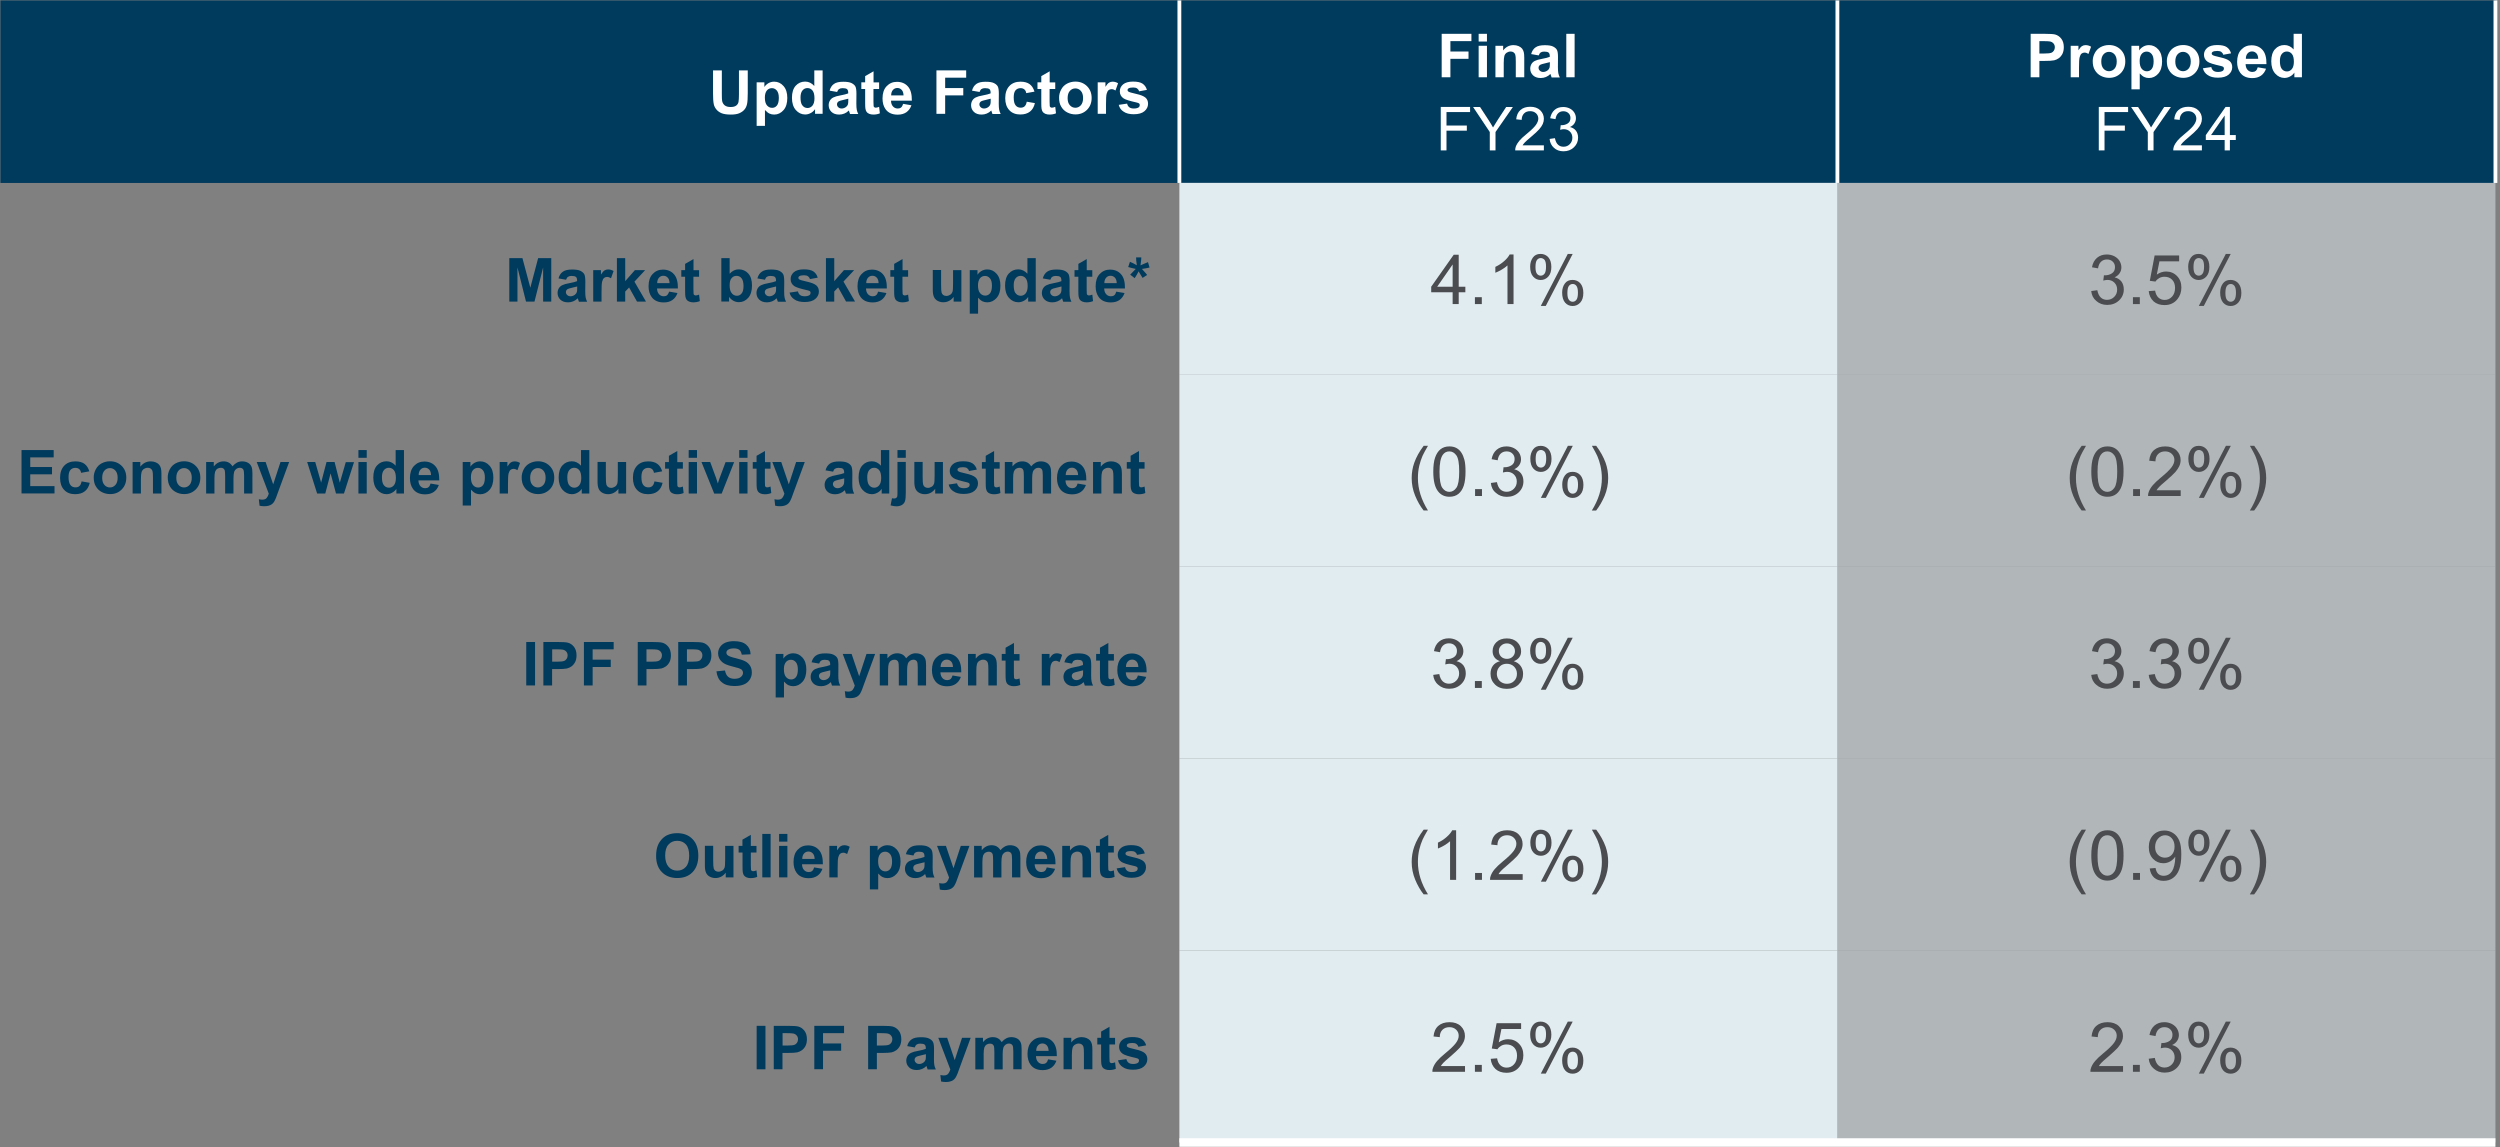 <?xml version="1.0" encoding="utf-8"?>
<!-- Generator: Adobe Illustrator 27.7.0, SVG Export Plug-In . SVG Version: 6.00 Build 0)  -->
<svg version="1.1" id="Layer_1" xmlns="http://www.w3.org/2000/svg" xmlns:xlink="http://www.w3.org/1999/xlink" x="0px" y="0px"
	 width="3009px" height="1381px" viewBox="0 0 3009 1381" style="enable-background:new 0 0 3009 1381;" xml:space="preserve">
<rect x="0" y="0" width="3009" height="1381" fill="#808080" stroke="none"/>
<style type="text/css">
	.st0{fill:none;}
	.st1{fill-rule:evenodd;clip-rule:evenodd;fill:#003A5D;}
	.st2{fill-rule:evenodd;clip-rule:evenodd;fill:#E1ECF1;}
	.st3{opacity:0.502;}
	.st4{fill:#FFFFFF;}
	.st5{enable-background:new    ;}
	.st6{fill:#003A5D;}
	.st7{fill:#4A4C4F;}
	.st8{clip-path:url(#SVGID_00000016049902708459383420000010750539580275800761_);}
	.st9{clip-path:url(#SVGID_00000016792162835182853960000009631024082185394070_);}
	.st10{clip-path:url(#SVGID_00000053518867036726523360000004200338229949106084_);}
</style>
<rect class="st0" width="3009" height="1381"/>
<g>
	<path class="st1" d="M0.5,0.5h1419v219.7H0.5V0.5z"/>
</g>
<g>
	<path class="st1" d="M1419.5,0.5h792v219.7h-792V0.5z"/>
</g>
<g>
	<path class="st1" d="M2211.5,0.5h792v219.7h-792V0.5z"/>
</g>
<g>
	<path class="st2" d="M1419.5,220.1h792v231h-792V220.1z"/>
</g>
<g class="st3">
	<rect x="2211.5" y="220.1" class="st2" width="792" height="231"/>
</g>
<g>
	<path class="st2" d="M1419.5,451.1h792v231h-792V451.1z"/>
</g>
<g class="st3">
	<rect x="2211.5" y="451.1" class="st2" width="792" height="231"/>
</g>
<g>
	<path class="st2" d="M1419.5,682.1h792v231h-792V682.1z"/>
</g>
<g class="st3">
	<rect x="2211.5" y="682.1" class="st2" width="792" height="231"/>
</g>
<g>
	<path class="st2" d="M1419.5,913.1h792v231h-792V913.1z"/>
</g>
<g class="st3">
	<rect x="2211.5" y="913.1" class="st2" width="792" height="231"/>
</g>
<g>
	<path class="st2" d="M1419.5,1144.1h792v231h-792V1144.1z"/>
</g>
<g class="st3">
	<rect x="2211.5" y="1144.1" class="st2" width="792" height="231"/>
</g>
<g>
	<rect x="1417.2" y="0.5" class="st4" width="4.6" height="219.7"/>
</g>
<g>
	<rect x="2209.2" y="0.5" class="st4" width="4.6" height="219.7"/>
</g>
<g>
	<rect x="3001.2" y="0.5" class="st4" width="4.6" height="219.7"/>
</g>
<g>
	<rect x="1419.5" y="1370" class="st4" width="1584" height="10.3"/>
</g>
<g class="st5">
	<path class="st4" d="M858.2,84.7h10.6V113c0,4.5,0.1,7.4,0.4,8.7c0.5,2.1,1.5,3.9,3.2,5.2c1.7,1.3,4,1.9,7,1.9c3,0,5.3-0.6,6.8-1.8
		c1.5-1.2,2.4-2.7,2.7-4.5c0.3-1.8,0.5-4.7,0.5-8.9V84.7h10.6v27.4c0,6.3-0.3,10.7-0.9,13.3c-0.6,2.6-1.6,4.8-3.2,6.6
		c-1.5,1.8-3.6,3.2-6.1,4.3c-2.6,1.1-5.9,1.6-10.1,1.6c-5,0-8.8-0.6-11.4-1.7c-2.6-1.2-4.6-2.6-6.1-4.5c-1.5-1.8-2.5-3.8-3-5.8
		c-0.7-3-1-7.4-1-13.3V84.7z"/>
	<path class="st4" d="M910.7,99.1h9.3v5.6c1.2-1.9,2.9-3.4,4.9-4.6c2.1-1.2,4.4-1.8,6.9-1.8c4.4,0,8.1,1.7,11.2,5.2
		s4.6,8.2,4.6,14.4c0,6.3-1.5,11.2-4.6,14.7c-3.1,3.5-6.8,5.3-11.2,5.3c-2.1,0-4-0.4-5.7-1.2c-1.7-0.8-3.5-2.3-5.4-4.3v19.1h-10
		V99.1z M920.6,117.4c0,4.3,0.8,7.4,2.5,9.4c1.7,2,3.7,3,6.2,3c2.3,0,4.3-0.9,5.8-2.8c1.5-1.9,2.3-4.9,2.3-9.2c0-4-0.8-6.9-2.4-8.8
		c-1.6-1.9-3.6-2.9-5.9-2.9c-2.4,0-4.5,0.9-6.1,2.8C921.4,110.9,920.6,113.7,920.6,117.4z"/>
	<path class="st4" d="M990.3,137H981v-5.6c-1.5,2.2-3.4,3.8-5.5,4.8c-2.1,1.1-4.2,1.6-6.4,1.6c-4.3,0-8.1-1.8-11.2-5.3
		c-3.1-3.5-4.7-8.4-4.7-14.7c0-6.4,1.5-11.3,4.5-14.6c3-3.3,6.8-5,11.4-5c4.2,0,7.9,1.8,11,5.3V84.7h10V137z M963.5,117.3
		c0,4,0.6,7,1.7,8.8c1.6,2.6,3.9,3.9,6.8,3.9c2.3,0,4.3-1,5.9-2.9c1.6-2,2.4-4.9,2.4-8.8c0-4.3-0.8-7.5-2.4-9.4s-3.6-2.9-6-2.9
		c-2.4,0-4.4,0.9-6,2.8C964.3,110.7,963.5,113.5,963.5,117.3z"/>
	<path class="st4" d="M1007.6,110.7l-9.1-1.6c1-3.7,2.8-6.4,5.3-8.1c2.5-1.8,6.2-2.6,11.1-2.6c4.5,0,7.8,0.5,10,1.6
		c2.2,1.1,3.7,2.4,4.6,4c0.9,1.6,1.3,4.6,1.3,9l-0.1,11.7c0,3.3,0.2,5.8,0.5,7.4c0.3,1.6,0.9,3.3,1.8,5.1h-9.9c-0.3-0.7-0.6-1.7-1-3
		c-0.2-0.6-0.3-1-0.4-1.2c-1.7,1.7-3.5,2.9-5.5,3.7c-1.9,0.8-4,1.2-6.2,1.2c-3.9,0-7-1.1-9.2-3.2c-2.2-2.1-3.4-4.8-3.4-8
		c0-2.1,0.5-4,1.5-5.7c1-1.7,2.5-3,4.3-3.8c1.8-0.9,4.5-1.7,8-2.3c4.7-0.9,7.9-1.7,9.7-2.5v-1c0-1.9-0.5-3.3-1.4-4.1
		c-1-0.8-2.7-1.2-5.4-1.2c-1.8,0-3.2,0.4-4.2,1.1C1009.1,107.7,1008.2,108.9,1007.6,110.7z M1021,118.8c-1.3,0.4-3.3,0.9-6.1,1.5
		c-2.8,0.6-4.6,1.2-5.5,1.7c-1.3,0.9-2,2.1-2,3.5c0,1.4,0.5,2.6,1.6,3.6c1,1,2.4,1.5,4,1.5c1.8,0,3.5-0.6,5.2-1.8
		c1.2-0.9,2-2,2.4-3.3c0.3-0.9,0.4-2.5,0.4-4.9V118.8z"/>
	<path class="st4" d="M1058.1,99.1v8h-6.8v15.3c0,3.1,0.1,4.9,0.2,5.4c0.1,0.5,0.4,0.9,0.9,1.3c0.5,0.3,1,0.5,1.7,0.5
		c0.9,0,2.3-0.3,4-1l0.9,7.8c-2.3,1-5,1.5-7.9,1.5c-1.8,0-3.4-0.3-4.9-0.9c-1.5-0.6-2.5-1.4-3.2-2.4c-0.7-1-1.1-2.3-1.4-3.9
		c-0.2-1.2-0.3-3.5-0.3-7.1v-16.5h-4.6v-8h4.6v-7.5l10.1-5.8v13.4H1058.1z"/>
	<path class="st4" d="M1087,125l10,1.7c-1.3,3.7-3.3,6.4-6.1,8.4c-2.8,1.9-6.2,2.9-10.4,2.9c-6.6,0-11.5-2.2-14.6-6.5
		c-2.5-3.4-3.7-7.8-3.7-13c0-6.3,1.6-11.2,4.9-14.7s7.4-5.3,12.4-5.3c5.6,0,10.1,1.9,13.3,5.6c3.3,3.7,4.8,9.4,4.7,17.1h-25.1
		c0.1,3,0.9,5.3,2.4,6.9c1.5,1.7,3.5,2.5,5.8,2.5c1.6,0,2.9-0.4,4-1.3S1086.4,126.9,1087,125z M1087.5,114.8
		c-0.1-2.9-0.8-5.1-2.2-6.6c-1.4-1.5-3.2-2.3-5.2-2.3c-2.2,0-4,0.8-5.4,2.4c-1.4,1.6-2.1,3.8-2.1,6.5H1087.5z"/>
</g>
<g>
	<rect y="22" class="st0" width="1420" height="397"/>
</g>
<g>
	<g class="st5">
		<path class="st4" d="M1127.1,137V84.7h35.8v8.8h-25.3V106h21.8v8.8h-21.8V137H1127.1z"/>
		<path class="st4" d="M1179,110.7l-9.1-1.6c1-3.7,2.8-6.4,5.3-8.1c2.5-1.8,6.2-2.6,11.1-2.6c4.5,0,7.8,0.5,10,1.6
			c2.2,1.1,3.7,2.4,4.6,4c0.9,1.6,1.3,4.6,1.3,9l-0.1,11.7c0,3.3,0.2,5.8,0.5,7.4c0.3,1.6,0.9,3.3,1.8,5.1h-9.9
			c-0.3-0.7-0.6-1.7-1-3c-0.2-0.6-0.3-1-0.4-1.2c-1.7,1.7-3.5,2.9-5.5,3.7c-1.9,0.8-4,1.2-6.2,1.2c-3.9,0-7-1.1-9.2-3.2
			c-2.2-2.1-3.4-4.8-3.4-8c0-2.1,0.5-4,1.5-5.7c1-1.7,2.5-3,4.3-3.8c1.8-0.9,4.5-1.7,8-2.3c4.7-0.9,7.9-1.7,9.7-2.5v-1
			c0-1.9-0.5-3.3-1.4-4.1c-1-0.8-2.7-1.2-5.4-1.2c-1.8,0-3.2,0.4-4.2,1.1C1180.4,107.7,1179.6,108.9,1179,110.7z M1192.4,118.8
			c-1.3,0.4-3.3,0.9-6.1,1.5c-2.8,0.6-4.6,1.2-5.5,1.7c-1.3,0.9-2,2.1-2,3.5c0,1.4,0.5,2.6,1.6,3.6s2.4,1.5,4,1.5
			c1.8,0,3.5-0.6,5.2-1.8c1.2-0.9,2-2,2.4-3.3c0.3-0.9,0.4-2.5,0.4-4.9V118.8z"/>
		<path class="st4" d="M1245.1,110.3l-9.9,1.8c-0.3-2-1.1-3.5-2.3-4.5c-1.2-1-2.7-1.5-4.6-1.5c-2.5,0-4.5,0.9-6,2.6
			c-1.5,1.7-2.2,4.6-2.2,8.6c0,4.5,0.8,7.7,2.3,9.5c1.5,1.9,3.5,2.8,6.1,2.8c1.9,0,3.5-0.5,4.7-1.6s2.1-2.9,2.6-5.6l9.8,1.7
			c-1,4.5-3,7.9-5.9,10.2c-2.9,2.3-6.8,3.5-11.7,3.5c-5.5,0-10-1.7-13.2-5.2c-3.3-3.5-4.9-8.3-4.9-14.5c0-6.2,1.7-11.1,5-14.6
			c3.3-3.5,7.8-5.2,13.4-5.2c4.6,0,8.3,1,11,3C1242,103.3,1243.9,106.3,1245.1,110.3z"/>
		<path class="st4" d="M1270.1,99.1v8h-6.8v15.3c0,3.1,0.1,4.9,0.2,5.4c0.1,0.5,0.4,0.9,0.9,1.3c0.5,0.3,1,0.5,1.7,0.5
			c0.9,0,2.3-0.3,4-1l0.9,7.8c-2.3,1-5,1.5-7.9,1.5c-1.8,0-3.4-0.3-4.9-0.9c-1.4-0.6-2.5-1.4-3.2-2.4c-0.7-1-1.1-2.3-1.4-3.9
			c-0.2-1.2-0.3-3.5-0.3-7.1v-16.5h-4.6v-8h4.6v-7.5l10.1-5.8v13.4H1270.1z"/>
		<path class="st4" d="M1274.7,117.5c0-3.3,0.8-6.5,2.5-9.7s4-5.5,7-7.1c3-1.6,6.4-2.5,10.1-2.5c5.7,0,10.4,1.9,14.1,5.6
			c3.7,3.7,5.5,8.4,5.5,14.1c0,5.7-1.8,10.5-5.5,14.2s-8.3,5.6-14,5.6c-3.5,0-6.8-0.8-9.9-2.4s-5.5-3.9-7.2-6.9
			C1275.5,125.6,1274.7,121.9,1274.7,117.5z M1285,118.1c0,3.8,0.9,6.6,2.7,8.6s4,3,6.6,3s4.8-1,6.6-3c1.8-2,2.7-4.9,2.7-8.7
			c0-3.7-0.9-6.6-2.7-8.6c-1.8-2-4-3-6.6-3s-4.8,1-6.6,3S1285,114.3,1285,118.1z"/>
		<path class="st4" d="M1331.2,137h-10V99.1h9.3v5.4c1.6-2.5,3-4.2,4.3-5c1.3-0.8,2.7-1.2,4.3-1.2c2.3,0,4.5,0.6,6.6,1.9l-3.1,8.7
			c-1.7-1.1-3.3-1.6-4.7-1.6c-1.4,0-2.6,0.4-3.6,1.2c-1,0.8-1.7,2.2-2.3,4.2c-0.6,2-0.8,6.2-0.8,12.7V137z"/>
		<path class="st4" d="M1346.5,126.2l10.1-1.5c0.4,1.9,1.3,3.4,2.6,4.4c1.3,1,3.1,1.5,5.5,1.5c2.6,0,4.5-0.5,5.8-1.4
			c0.9-0.7,1.3-1.6,1.3-2.7c0-0.8-0.2-1.4-0.7-1.9c-0.5-0.5-1.6-0.9-3.4-1.3c-8.1-1.8-13.2-3.4-15.4-4.9c-3-2-4.5-4.9-4.5-8.5
			c0-3.3,1.3-6,3.9-8.3c2.6-2.2,6.6-3.4,12-3.4c5.2,0,9,0.8,11.5,2.5c2.5,1.7,4.3,4.2,5.2,7.5l-9.4,1.7c-0.4-1.5-1.2-2.6-2.3-3.4
			c-1.1-0.8-2.7-1.2-4.8-1.2c-2.6,0-4.5,0.4-5.7,1.1c-0.8,0.5-1.1,1.2-1.1,2c0,0.7,0.3,1.3,1,1.8c0.9,0.7,4,1.6,9.4,2.8
			s9.1,2.7,11.2,4.5c2.1,1.8,3.1,4.3,3.1,7.4c0,3.5-1.5,6.5-4.3,8.9c-2.9,2.5-7.2,3.7-12.9,3.7c-5.2,0-9.2-1-12.2-3.1
			C1349.4,132.6,1347.4,129.8,1346.5,126.2z"/>
	</g>
</g>
<g class="st5">
	<path class="st4" d="M1735.2,93V40.7h35.8v8.8h-25.3V62h21.8v8.8h-21.8V93H1735.2z"/>
	<path class="st4" d="M1779.7,50v-9.3h10V50H1779.7z M1779.7,93V55.1h10V93H1779.7z"/>
	<path class="st4" d="M1834.4,93h-10V73.7c0-4.1-0.2-6.7-0.6-7.9s-1.1-2.1-2.1-2.8c-1-0.7-2.1-1-3.5-1c-1.7,0-3.3,0.5-4.7,1.4
		c-1.4,1-2.3,2.2-2.8,3.8c-0.5,1.6-0.8,4.5-0.8,8.7V93h-10V55.1h9.3v5.6c3.3-4.3,7.5-6.4,12.5-6.4c2.2,0,4.2,0.4,6.1,1.2
		c1.8,0.8,3.2,1.8,4.2,3c0.9,1.2,1.6,2.6,2,4.2c0.4,1.6,0.6,3.8,0.6,6.7V93z"/>
	<path class="st4" d="M1852,66.7l-9.1-1.6c1-3.7,2.8-6.4,5.3-8.1c2.5-1.8,6.2-2.6,11.1-2.6c4.5,0,7.8,0.5,10,1.6
		c2.2,1.1,3.7,2.4,4.6,4c0.9,1.6,1.3,4.6,1.3,9l-0.1,11.7c0,3.3,0.2,5.8,0.5,7.4c0.3,1.6,0.9,3.3,1.8,5.1h-9.9c-0.3-0.7-0.6-1.7-1-3
		c-0.2-0.6-0.3-1-0.4-1.2c-1.7,1.7-3.5,2.9-5.5,3.7c-1.9,0.8-4,1.2-6.2,1.2c-3.9,0-7-1.1-9.2-3.2c-2.2-2.1-3.4-4.8-3.4-8
		c0-2.1,0.5-4,1.5-5.7c1-1.7,2.5-3,4.3-3.8c1.8-0.9,4.5-1.7,8-2.3c4.7-0.9,7.9-1.7,9.7-2.5v-1c0-1.9-0.5-3.3-1.4-4.1
		c-1-0.8-2.7-1.2-5.4-1.2c-1.8,0-3.2,0.4-4.2,1.1C1853.5,63.7,1852.7,64.9,1852,66.7z M1865.4,74.8c-1.3,0.4-3.3,0.9-6.1,1.5
		c-2.8,0.6-4.6,1.2-5.5,1.7c-1.3,0.9-2,2.1-2,3.5c0,1.4,0.5,2.6,1.6,3.6s2.4,1.5,4,1.5c1.8,0,3.5-0.6,5.2-1.8c1.2-0.9,2-2,2.4-3.3
		c0.3-0.9,0.4-2.5,0.4-4.9V74.8z"/>
	<path class="st4" d="M1885.2,93V40.7h10V93H1885.2z"/>
</g>
<g class="st5">
	<path class="st4" d="M1734.1,181v-52.3h35.3v6.2H1741v16.2h24.5v6.2H1741V181H1734.1z"/>
	<path class="st4" d="M1793.1,181v-22.1l-20.1-30.1h8.4l10.3,15.8c1.9,2.9,3.7,5.9,5.3,8.8c1.6-2.7,3.5-5.8,5.7-9.2l10.1-15.4h8.1
		l-20.9,30.1V181H1793.1z"/>
	<path class="st4" d="M1858.2,174.8v6.2h-34.5c0-1.5,0.2-3,0.7-4.5c0.9-2.4,2.3-4.7,4.2-7c1.9-2.3,4.7-4.9,8.4-7.9
		c5.7-4.7,9.5-8.3,11.5-11.1s3-5.3,3-7.7c0-2.5-0.9-4.7-2.7-6.4c-1.8-1.7-4.2-2.6-7.1-2.6c-3.1,0-5.6,0.9-7.4,2.8s-2.8,4.4-2.8,7.7
		l-6.6-0.7c0.5-4.9,2.2-8.7,5.1-11.2c2.9-2.6,6.9-3.9,11.9-3.9c5,0,9,1.4,11.9,4.2c2.9,2.8,4.4,6.2,4.4,10.3c0,2.1-0.4,4.1-1.3,6.2
		c-0.9,2-2.3,4.1-4.3,6.4s-5.3,5.3-9.9,9.2c-3.8,3.2-6.3,5.4-7.4,6.6c-1.1,1.2-2,2.3-2.7,3.5H1858.2z"/>
	<path class="st4" d="M1865.1,167.2l6.4-0.9c0.7,3.6,2,6.3,3.8,7.9c1.8,1.6,3.9,2.4,6.5,2.4c3,0,5.6-1,7.6-3.1
		c2.1-2.1,3.1-4.7,3.1-7.8c0-2.9-1-5.4-2.9-7.3c-1.9-1.9-4.4-2.9-7.3-2.9c-1.2,0-2.7,0.2-4.5,0.7l0.7-5.6c0.4,0,0.8,0.1,1,0.1
		c2.7,0,5.2-0.7,7.4-2.1c2.2-1.4,3.3-3.6,3.3-6.6c0-2.4-0.8-4.3-2.4-5.8c-1.6-1.5-3.6-2.3-6.2-2.3c-2.5,0-4.6,0.8-6.2,2.4
		c-1.7,1.6-2.7,3.9-3.2,7.1l-6.4-1.1c0.8-4.3,2.6-7.6,5.3-10s6.2-3.5,10.4-3.5c2.9,0,5.5,0.6,7.9,1.8s4.2,2.9,5.5,5
		c1.3,2.1,1.9,4.4,1.9,6.7c0,2.3-0.6,4.3-1.8,6.2c-1.2,1.9-3,3.3-5.4,4.4c3.1,0.7,5.5,2.2,7.2,4.4c1.7,2.2,2.6,5.1,2.6,8.4
		c0,4.6-1.7,8.4-5,11.6c-3.3,3.2-7.5,4.8-12.6,4.8c-4.6,0-8.4-1.4-11.4-4.1C1867.2,175.1,1865.5,171.6,1865.1,167.2z"/>
</g>
<g class="st5">
	<path class="st4" d="M2444.1,93V40.7h16.9c6.4,0,10.6,0.3,12.5,0.8c3,0.8,5.5,2.5,7.5,5.1s3,6,3,10.2c0,3.2-0.6,5.9-1.7,8.1
		c-1.2,2.2-2.6,3.9-4.4,5.2c-1.8,1.2-3.6,2.1-5.5,2.5c-2.5,0.5-6.2,0.7-10.9,0.7h-6.9V93H2444.1z M2454.6,49.6v14.8h5.8
		c4.2,0,6.9-0.3,8.3-0.8s2.5-1.4,3.3-2.6c0.8-1.2,1.2-2.5,1.2-4.1c0-1.9-0.6-3.5-1.7-4.7c-1.1-1.2-2.5-2-4.2-2.3
		c-1.3-0.2-3.8-0.4-7.6-0.4H2454.6z"/>
	<path class="st4" d="M2502.3,93h-10V55.1h9.3v5.4c1.6-2.5,3-4.2,4.3-5c1.3-0.8,2.7-1.2,4.3-1.2c2.3,0,4.5,0.6,6.6,1.9l-3.1,8.7
		c-1.7-1.1-3.3-1.6-4.7-1.6c-1.4,0-2.6,0.4-3.6,1.2c-1,0.8-1.7,2.2-2.3,4.2c-0.6,2-0.8,6.2-0.8,12.7V93z"/>
	<path class="st4" d="M2518.8,73.5c0-3.3,0.8-6.5,2.5-9.7s4-5.5,7-7.1c3-1.6,6.4-2.5,10.1-2.5c5.7,0,10.4,1.9,14.1,5.6
		c3.7,3.7,5.5,8.4,5.5,14.1c0,5.7-1.8,10.5-5.5,14.2s-8.3,5.6-14,5.6c-3.5,0-6.8-0.8-9.9-2.4s-5.5-3.9-7.2-6.9
		C2519.6,81.6,2518.8,77.9,2518.8,73.5z M2529.1,74.1c0,3.8,0.9,6.6,2.7,8.6s4,3,6.6,3s4.8-1,6.6-3s2.7-4.9,2.7-8.7
		c0-3.7-0.9-6.6-2.7-8.6s-4-3-6.6-3s-4.8,1-6.6,3S2529.1,70.3,2529.1,74.1z"/>
	<path class="st4" d="M2565.4,55.1h9.3v5.6c1.2-1.9,2.9-3.4,4.9-4.6c2.1-1.2,4.4-1.8,6.9-1.8c4.4,0,8.1,1.7,11.2,5.2
		s4.6,8.2,4.6,14.4c0,6.3-1.5,11.2-4.6,14.7c-3.1,3.5-6.8,5.3-11.2,5.3c-2.1,0-4-0.4-5.7-1.2c-1.7-0.8-3.5-2.3-5.4-4.3v19.1h-10
		V55.1z M2575.3,73.4c0,4.3,0.8,7.4,2.5,9.4c1.7,2,3.7,3,6.2,3c2.3,0,4.3-0.9,5.8-2.8c1.5-1.9,2.3-4.9,2.3-9.2c0-4-0.8-6.9-2.4-8.8
		c-1.6-1.9-3.6-2.9-5.9-2.9c-2.4,0-4.5,0.9-6.1,2.8C2576.1,66.9,2575.3,69.7,2575.3,73.4z"/>
	<path class="st4" d="M2608,73.5c0-3.3,0.8-6.5,2.5-9.7s4-5.5,7-7.1c3-1.6,6.4-2.5,10.1-2.5c5.7,0,10.4,1.9,14.1,5.6
		c3.7,3.7,5.5,8.4,5.5,14.1c0,5.7-1.8,10.5-5.5,14.2s-8.3,5.6-14,5.6c-3.5,0-6.8-0.8-9.9-2.4s-5.5-3.9-7.2-6.9
		C2608.8,81.6,2608,77.9,2608,73.5z M2618.2,74.1c0,3.8,0.9,6.6,2.7,8.6c1.8,2,4,3,6.6,3c2.6,0,4.8-1,6.6-3c1.8-2,2.7-4.9,2.7-8.7
		c0-3.7-0.9-6.6-2.7-8.6c-1.8-2-4-3-6.6-3c-2.6,0-4.8,1-6.6,3C2619.1,67.4,2618.2,70.3,2618.2,74.1z"/>
	<path class="st4" d="M2651.4,82.2l10.1-1.5c0.4,1.9,1.3,3.4,2.6,4.4c1.3,1,3.1,1.5,5.5,1.5c2.6,0,4.5-0.5,5.8-1.4
		c0.9-0.7,1.3-1.6,1.3-2.7c0-0.8-0.2-1.4-0.7-1.9c-0.5-0.5-1.6-0.9-3.4-1.3c-8.1-1.8-13.2-3.4-15.4-4.9c-3-2-4.5-4.9-4.5-8.5
		c0-3.3,1.3-6,3.9-8.3c2.6-2.2,6.6-3.4,12-3.4c5.2,0,9,0.8,11.5,2.5c2.5,1.7,4.3,4.2,5.2,7.5l-9.4,1.7c-0.4-1.5-1.2-2.6-2.3-3.4
		c-1.1-0.8-2.7-1.2-4.8-1.2c-2.6,0-4.5,0.4-5.7,1.1c-0.8,0.5-1.1,1.2-1.1,2c0,0.7,0.3,1.3,1,1.8c0.9,0.7,4,1.6,9.4,2.8
		s9.1,2.7,11.2,4.5c2.1,1.8,3.1,4.3,3.1,7.4c0,3.5-1.5,6.5-4.3,8.9c-2.9,2.5-7.2,3.7-12.9,3.7c-5.2,0-9.2-1-12.2-3.1
		C2654.3,88.6,2652.3,85.8,2651.4,82.2z"/>
	<path class="st4" d="M2717.4,81l10,1.7c-1.3,3.7-3.3,6.4-6.1,8.4c-2.8,1.9-6.2,2.9-10.4,2.9c-6.6,0-11.5-2.2-14.6-6.5
		c-2.5-3.4-3.7-7.8-3.7-13c0-6.3,1.6-11.2,4.9-14.7s7.4-5.3,12.4-5.3c5.6,0,10.1,1.9,13.3,5.6c3.3,3.7,4.8,9.4,4.7,17.1h-25.1
		c0.1,3,0.9,5.3,2.4,6.9c1.5,1.7,3.5,2.5,5.8,2.5c1.6,0,2.9-0.4,4-1.3S2716.9,82.9,2717.4,81z M2718,70.8c-0.1-2.9-0.8-5.1-2.2-6.6
		c-1.4-1.5-3.2-2.3-5.2-2.3c-2.2,0-4,0.8-5.4,2.4c-1.4,1.6-2.1,3.8-2.1,6.5H2718z"/>
	<path class="st4" d="M2770.8,93h-9.3v-5.6c-1.5,2.2-3.4,3.8-5.5,4.8c-2.1,1.1-4.2,1.6-6.4,1.6c-4.3,0-8.1-1.8-11.2-5.3
		c-3.1-3.5-4.7-8.4-4.7-14.7c0-6.4,1.5-11.3,4.5-14.6c3-3.3,6.8-5,11.4-5c4.2,0,7.9,1.8,11,5.3V40.7h10V93z M2744.1,73.3
		c0,4,0.6,7,1.7,8.8c1.6,2.6,3.9,3.9,6.8,3.9c2.3,0,4.3-1,5.9-2.9c1.6-2,2.4-4.9,2.4-8.8c0-4.3-0.8-7.5-2.4-9.4s-3.6-2.9-6-2.9
		c-2.4,0-4.4,0.9-6,2.8C2744.9,66.7,2744.1,69.5,2744.1,73.3z"/>
</g>
<g class="st5">
	<path class="st4" d="M2526.1,181v-52.3h35.3v6.2H2533v16.2h24.5v6.2H2533V181H2526.1z"/>
	<path class="st4" d="M2585.1,181v-22.1l-20.1-30.1h8.4l10.3,15.8c1.9,2.9,3.7,5.9,5.3,8.8c1.6-2.7,3.5-5.8,5.7-9.2l10.1-15.4h8.1
		l-20.9,30.1V181H2585.1z"/>
	<path class="st4" d="M2650.2,174.8v6.2h-34.5c0-1.5,0.2-3,0.7-4.5c0.9-2.4,2.3-4.7,4.2-7c1.9-2.3,4.7-4.9,8.4-7.9
		c5.7-4.7,9.5-8.3,11.5-11.1s3-5.3,3-7.7c0-2.5-0.9-4.7-2.7-6.4c-1.8-1.7-4.2-2.6-7.1-2.6c-3.1,0-5.6,0.9-7.4,2.8s-2.8,4.4-2.8,7.7
		l-6.6-0.7c0.5-4.9,2.2-8.7,5.1-11.2c2.9-2.6,6.9-3.9,11.9-3.9c5,0,9,1.4,11.9,4.2c2.9,2.8,4.4,6.2,4.4,10.3c0,2.1-0.4,4.1-1.3,6.2
		c-0.9,2-2.3,4.1-4.3,6.4s-5.3,5.3-9.9,9.2c-3.8,3.2-6.3,5.4-7.4,6.6c-1.1,1.2-2,2.3-2.7,3.5H2650.2z"/>
	<path class="st4" d="M2677.6,181v-12.5h-22.7v-5.9l23.8-33.9h5.2v33.9h7.1v5.9h-7.1V181H2677.6z M2677.6,162.6V139l-16.4,23.6
		H2677.6z"/>
</g>
<g class="st5">
	<path class="st6" d="M613,363v-52.3h15.8l9.5,35.6l9.4-35.6h15.8V363h-9.8v-41.1L643.3,363h-10.2l-10.3-41.1V363H613z"/>
	<path class="st6" d="M681.3,336.7l-9.1-1.6c1-3.7,2.8-6.4,5.3-8.1c2.5-1.8,6.2-2.6,11.1-2.6c4.5,0,7.8,0.5,10,1.6
		c2.2,1.1,3.7,2.4,4.6,4c0.9,1.6,1.3,4.6,1.3,9l-0.1,11.7c0,3.3,0.2,5.8,0.5,7.4c0.3,1.6,0.9,3.3,1.8,5.1h-9.9c-0.3-0.7-0.6-1.7-1-3
		c-0.2-0.6-0.3-1-0.4-1.2c-1.7,1.7-3.5,2.9-5.5,3.7c-1.9,0.8-4,1.2-6.2,1.2c-3.9,0-7-1.1-9.2-3.2c-2.2-2.1-3.4-4.8-3.4-8
		c0-2.1,0.5-4,1.5-5.7c1-1.7,2.5-3,4.3-3.8c1.8-0.9,4.5-1.7,8-2.3c4.7-0.9,7.9-1.7,9.7-2.5v-1c0-1.9-0.5-3.3-1.4-4.1
		c-1-0.8-2.7-1.2-5.4-1.2c-1.8,0-3.2,0.4-4.2,1.1C682.8,333.7,681.9,334.9,681.3,336.7z M694.7,344.8c-1.3,0.4-3.3,0.9-6.1,1.5
		c-2.8,0.6-4.6,1.2-5.5,1.7c-1.3,0.9-2,2.1-2,3.5c0,1.4,0.5,2.6,1.6,3.6c1,1,2.4,1.5,4,1.5c1.8,0,3.5-0.6,5.2-1.8
		c1.2-0.9,2-2,2.4-3.3c0.3-0.9,0.4-2.5,0.4-4.9V344.8z"/>
	<path class="st6" d="M724,363h-10v-37.9h9.3v5.4c1.6-2.5,3-4.2,4.3-5c1.3-0.8,2.7-1.2,4.3-1.2c2.3,0,4.5,0.6,6.6,1.9l-3.1,8.7
		c-1.7-1.1-3.3-1.6-4.7-1.6c-1.4,0-2.6,0.4-3.6,1.2c-1,0.8-1.7,2.2-2.3,4.2c-0.6,2-0.8,6.2-0.8,12.7V363z"/>
	<path class="st6" d="M742.5,363v-52.3h10v27.7l11.7-13.3h12.3L763.6,339l13.9,24h-10.8l-9.5-17l-4.7,4.9V363H742.5z"/>
	<path class="st6" d="M805.4,351l10,1.7c-1.3,3.7-3.3,6.4-6.1,8.4s-6.2,2.9-10.4,2.9c-6.6,0-11.5-2.2-14.6-6.5
		c-2.5-3.4-3.7-7.8-3.7-13c0-6.3,1.6-11.2,4.9-14.7s7.4-5.3,12.4-5.3c5.6,0,10.1,1.9,13.3,5.6c3.3,3.7,4.8,9.4,4.7,17.1h-25.1
		c0.1,3,0.9,5.3,2.4,6.9c1.5,1.7,3.5,2.5,5.8,2.5c1.6,0,2.9-0.4,4-1.3C804,354.2,804.8,352.9,805.4,351z M805.9,340.8
		c-0.1-2.9-0.8-5.1-2.2-6.6c-1.4-1.5-3.2-2.3-5.2-2.3c-2.2,0-4,0.8-5.4,2.4c-1.4,1.6-2.1,3.8-2.1,6.5H805.9z"/>
	<path class="st6" d="M841.4,325.1v8h-6.8v15.3c0,3.1,0.1,4.9,0.2,5.4c0.1,0.5,0.4,0.9,0.9,1.3c0.5,0.3,1,0.5,1.7,0.5
		c0.9,0,2.3-0.3,4-1l0.9,7.8c-2.3,1-5,1.5-7.9,1.5c-1.8,0-3.4-0.3-4.9-0.9c-1.5-0.6-2.5-1.4-3.2-2.4c-0.7-1-1.1-2.3-1.4-3.9
		c-0.2-1.2-0.3-3.5-0.3-7.1v-16.5h-4.6v-8h4.6v-7.5l10.1-5.8v13.4H841.4z"/>
	<path class="st6" d="M868.2,363v-52.3h10v18.8c3.1-3.5,6.7-5.3,11-5.3c4.6,0,8.4,1.7,11.4,5c3,3.3,4.5,8.1,4.5,14.4
		c0,6.5-1.5,11.4-4.6,14.9c-3.1,3.5-6.8,5.2-11.2,5.2c-2.2,0-4.3-0.5-6.4-1.6c-2.1-1.1-3.9-2.7-5.4-4.8v5.6H868.2z M878.2,343.3
		c0,3.9,0.6,6.8,1.9,8.7c1.7,2.7,4,4,6.9,4c2.2,0,4.1-0.9,5.6-2.8c1.6-1.9,2.3-4.9,2.3-8.9c0-4.3-0.8-7.4-2.4-9.4s-3.6-2.9-6-2.9
		c-2.4,0-4.4,0.9-6,2.8S878.2,339.5,878.2,343.3z"/>
	<path class="st6" d="M920.7,336.7l-9.1-1.6c1-3.7,2.8-6.4,5.3-8.1c2.5-1.8,6.2-2.6,11.1-2.6c4.5,0,7.8,0.5,10,1.6
		c2.2,1.1,3.7,2.4,4.6,4c0.9,1.6,1.3,4.6,1.3,9l-0.1,11.7c0,3.3,0.2,5.8,0.5,7.4c0.3,1.6,0.9,3.3,1.8,5.1h-9.9c-0.3-0.7-0.6-1.7-1-3
		c-0.2-0.6-0.3-1-0.4-1.2c-1.7,1.7-3.5,2.9-5.5,3.7c-1.9,0.8-4,1.2-6.2,1.2c-3.9,0-7-1.1-9.2-3.2c-2.2-2.1-3.4-4.8-3.4-8
		c0-2.1,0.5-4,1.5-5.7c1-1.7,2.5-3,4.3-3.8c1.8-0.9,4.5-1.7,8-2.3c4.7-0.9,7.9-1.7,9.7-2.5v-1c0-1.9-0.5-3.3-1.4-4.1
		c-1-0.8-2.7-1.2-5.4-1.2c-1.8,0-3.2,0.4-4.2,1.1C922.1,333.7,921.3,334.9,920.7,336.7z M934.1,344.8c-1.3,0.4-3.3,0.9-6.1,1.5
		c-2.8,0.6-4.6,1.2-5.5,1.7c-1.3,0.9-2,2.1-2,3.5c0,1.4,0.5,2.6,1.6,3.6c1,1,2.4,1.5,4,1.5c1.8,0,3.5-0.6,5.2-1.8
		c1.2-0.9,2-2,2.4-3.3c0.3-0.9,0.4-2.5,0.4-4.9V344.8z"/>
	<path class="st6" d="M950.3,352.2l10.1-1.5c0.4,1.9,1.3,3.4,2.6,4.4c1.3,1,3.1,1.5,5.5,1.5c2.6,0,4.5-0.5,5.8-1.4
		c0.9-0.7,1.3-1.6,1.3-2.7c0-0.8-0.2-1.4-0.7-1.9c-0.5-0.5-1.6-0.9-3.4-1.3c-8.1-1.8-13.2-3.4-15.4-4.9c-3-2-4.5-4.9-4.5-8.5
		c0-3.3,1.3-6,3.9-8.3c2.6-2.2,6.6-3.4,12-3.4c5.2,0,9,0.8,11.5,2.5c2.5,1.7,4.3,4.2,5.2,7.5l-9.4,1.7c-0.4-1.5-1.2-2.6-2.3-3.4
		c-1.1-0.8-2.7-1.2-4.8-1.2c-2.6,0-4.5,0.4-5.7,1.1c-0.8,0.5-1.1,1.2-1.1,2c0,0.7,0.3,1.3,1,1.8c0.9,0.7,4,1.6,9.4,2.8
		s9.1,2.7,11.2,4.5c2.1,1.8,3.1,4.3,3.1,7.4c0,3.5-1.5,6.5-4.3,8.9c-2.9,2.5-7.2,3.7-12.9,3.7c-5.2,0-9.2-1-12.2-3.1
		C953.2,358.6,951.2,355.8,950.3,352.2z"/>
	<path class="st6" d="M994.1,363v-52.3h10v27.7l11.7-13.3h12.3l-12.9,13.8l13.9,24h-10.8l-9.5-17l-4.7,4.9V363H994.1z"/>
	<path class="st6" d="M1056.9,351l10,1.7c-1.3,3.7-3.3,6.4-6.1,8.4c-2.8,1.9-6.2,2.9-10.4,2.9c-6.6,0-11.5-2.2-14.6-6.5
		c-2.5-3.4-3.7-7.8-3.7-13c0-6.3,1.6-11.2,4.9-14.7s7.4-5.3,12.4-5.3c5.6,0,10.1,1.9,13.3,5.6c3.3,3.7,4.8,9.4,4.7,17.1h-25.1
		c0.1,3,0.9,5.3,2.4,6.9c1.5,1.7,3.5,2.5,5.8,2.5c1.6,0,2.9-0.4,4-1.3S1056.4,352.9,1056.9,351z M1057.5,340.8
		c-0.1-2.9-0.8-5.1-2.2-6.6c-1.4-1.5-3.2-2.3-5.2-2.3c-2.2,0-4,0.8-5.4,2.4c-1.4,1.6-2.1,3.8-2.1,6.5H1057.5z"/>
	<path class="st6" d="M1093,325.1v8h-6.8v15.3c0,3.1,0.1,4.9,0.2,5.4c0.1,0.5,0.4,0.9,0.9,1.3c0.5,0.3,1,0.5,1.7,0.5
		c0.9,0,2.3-0.3,4-1l0.9,7.8c-2.3,1-5,1.5-7.9,1.5c-1.8,0-3.4-0.3-4.9-0.9c-1.5-0.6-2.5-1.4-3.2-2.4c-0.7-1-1.1-2.3-1.4-3.9
		c-0.2-1.2-0.3-3.5-0.3-7.1v-16.5h-4.6v-8h4.6v-7.5l10.1-5.8v13.4H1093z"/>
</g>
<g>
	<rect y="27" class="st0" width="1420" height="617"/>
</g>
<g>
	<g class="st5">
		<path class="st6" d="M1147.8,363v-5.7c-1.4,2-3.2,3.6-5.4,4.8c-2.2,1.2-4.6,1.7-7.1,1.7c-2.5,0-4.8-0.6-6.8-1.7
			c-2-1.1-3.5-2.7-4.4-4.7c-0.9-2-1.4-4.8-1.4-8.4v-24h10v17.4c0,5.3,0.2,8.6,0.6,9.8c0.4,1.2,1,2.2,2,2.9c1,0.7,2.2,1.1,3.7,1.1
			c1.7,0,3.2-0.5,4.6-1.4c1.4-0.9,2.3-2.1,2.8-3.5c0.5-1.4,0.7-4.8,0.7-10.2v-16h10V363H1147.8z"/>
		<path class="st6" d="M1167.2,325.1h9.3v5.6c1.2-1.9,2.9-3.4,4.9-4.6c2.1-1.2,4.4-1.8,6.9-1.8c4.4,0,8.1,1.7,11.2,5.2
			s4.6,8.2,4.6,14.4c0,6.3-1.5,11.2-4.6,14.7c-3.1,3.5-6.8,5.3-11.2,5.3c-2.1,0-4-0.4-5.7-1.2c-1.7-0.8-3.5-2.3-5.4-4.3v19.1h-10
			V325.1z M1177.1,343.4c0,4.3,0.8,7.4,2.5,9.4c1.7,2,3.7,3,6.2,3c2.3,0,4.3-0.9,5.8-2.8c1.5-1.9,2.3-4.9,2.3-9.2
			c0-4-0.8-6.9-2.4-8.8c-1.6-1.9-3.6-2.9-5.9-2.9c-2.4,0-4.5,0.9-6.1,2.8C1178,336.9,1177.1,339.7,1177.1,343.4z"/>
		<path class="st6" d="M1246.8,363h-9.3v-5.6c-1.5,2.2-3.4,3.8-5.5,4.8c-2.1,1.1-4.2,1.6-6.4,1.6c-4.3,0-8.1-1.8-11.2-5.3
			c-3.1-3.5-4.7-8.4-4.7-14.7c0-6.4,1.5-11.3,4.5-14.6c3-3.3,6.8-5,11.4-5c4.2,0,7.9,1.8,11,5.3v-18.8h10V363z M1220.1,343.3
			c0,4,0.6,7,1.7,8.8c1.6,2.6,3.9,3.9,6.8,3.9c2.3,0,4.3-1,5.9-2.9c1.6-2,2.4-4.9,2.4-8.8c0-4.3-0.8-7.5-2.4-9.4s-3.6-2.9-6-2.9
			c-2.4,0-4.4,0.9-6,2.8C1220.9,336.7,1220.1,339.5,1220.1,343.3z"/>
		<path class="st6" d="M1264.2,336.7l-9.1-1.6c1-3.7,2.8-6.4,5.3-8.1c2.5-1.8,6.2-2.6,11.1-2.6c4.5,0,7.8,0.5,10,1.6
			c2.2,1.1,3.7,2.4,4.6,4c0.9,1.6,1.3,4.6,1.3,9l-0.1,11.7c0,3.3,0.2,5.8,0.5,7.4c0.3,1.6,0.9,3.3,1.8,5.1h-9.9
			c-0.3-0.7-0.6-1.7-1-3c-0.2-0.6-0.3-1-0.4-1.2c-1.7,1.7-3.5,2.9-5.5,3.7c-1.9,0.8-4,1.2-6.2,1.2c-3.9,0-7-1.1-9.2-3.2
			c-2.2-2.1-3.4-4.8-3.4-8c0-2.1,0.5-4,1.5-5.7c1-1.7,2.5-3,4.3-3.8c1.8-0.9,4.5-1.7,8-2.3c4.7-0.9,7.9-1.7,9.7-2.5v-1
			c0-1.9-0.5-3.3-1.4-4.1c-1-0.8-2.7-1.2-5.4-1.2c-1.8,0-3.2,0.4-4.2,1.1C1265.6,333.7,1264.8,334.9,1264.2,336.7z M1277.6,344.8
			c-1.3,0.4-3.3,0.9-6.1,1.5c-2.8,0.6-4.6,1.2-5.5,1.7c-1.3,0.9-2,2.1-2,3.5c0,1.4,0.5,2.6,1.6,3.6c1,1,2.4,1.5,4,1.5
			c1.8,0,3.5-0.6,5.2-1.8c1.2-0.9,2-2,2.4-3.3c0.3-0.9,0.4-2.5,0.4-4.9V344.8z"/>
		<path class="st6" d="M1314.7,325.1v8h-6.8v15.3c0,3.1,0.1,4.9,0.2,5.4c0.1,0.5,0.4,0.9,0.9,1.3c0.5,0.3,1,0.5,1.7,0.5
			c0.9,0,2.3-0.3,4-1l0.9,7.8c-2.3,1-5,1.5-7.9,1.5c-1.8,0-3.4-0.3-4.9-0.9c-1.5-0.6-2.5-1.4-3.2-2.4c-0.7-1-1.1-2.3-1.4-3.9
			c-0.2-1.2-0.3-3.5-0.3-7.1v-16.5h-4.6v-8h4.6v-7.5l10.1-5.8v13.4H1314.7z"/>
		<path class="st6" d="M1343.5,351l10,1.7c-1.3,3.7-3.3,6.4-6.1,8.4c-2.8,1.9-6.2,2.9-10.4,2.9c-6.6,0-11.5-2.2-14.6-6.5
			c-2.5-3.4-3.7-7.8-3.7-13c0-6.3,1.6-11.2,4.9-14.7s7.4-5.3,12.4-5.3c5.6,0,10.1,1.9,13.3,5.6c3.3,3.7,4.8,9.4,4.7,17.1H1329
			c0.1,3,0.9,5.3,2.4,6.9c1.5,1.7,3.5,2.5,5.8,2.5c1.6,0,2.9-0.4,4-1.3S1343,352.9,1343.5,351z M1344.1,340.8
			c-0.1-2.9-0.8-5.1-2.2-6.6c-1.4-1.5-3.2-2.3-5.2-2.3c-2.2,0-4,0.8-5.4,2.4c-1.4,1.6-2.1,3.8-2.1,6.5H1344.1z"/>
		<path class="st6" d="M1365.7,334.8l-5.4-4.2c1.7-1.9,3.5-3.8,5.3-5.5c0.7-0.7,1.2-1.2,1.4-1.4c-0.6-0.1-2.3-0.5-5.1-1.2
			c-2-0.5-3.4-0.9-4-1.1l2.1-6.3c3.1,1.3,5.9,2.7,8.3,4.2c-0.6-3.9-0.9-7-0.9-9.5h6.3c0,1.7-0.3,4.9-1,9.6c0.5-0.2,1.5-0.7,3.1-1.4
			c2.1-1,4.1-1.8,5.9-2.5l1.9,6.5c-2.6,0.6-5.7,1.2-9.2,1.7l4.3,4.8c0.9,1,1.5,1.8,2,2.4l-5.5,3.6l-4.8-7.9
			C1369.2,329.1,1367.6,331.9,1365.7,334.8z"/>
	</g>
</g>
<g class="st5">
	<path class="st7" d="M1748.4,366v-14.2h-25.8v-6.7l27.1-38.5h6v38.5h8v6.7h-8V366H1748.4z M1748.4,345.1v-26.8l-18.6,26.8H1748.4z"
		/>
	<path class="st7" d="M1775.2,366v-8.3h8.3v8.3H1775.2z"/>
	<path class="st7" d="M1821.7,366h-7.3v-46.5c-1.8,1.7-4.1,3.3-6.9,5c-2.9,1.7-5.4,2.9-7.7,3.8v-7.1c4.1-1.9,7.6-4.2,10.7-7
		c3.1-2.7,5.2-5.4,6.5-7.9h4.7V366z"/>
	<path class="st7" d="M1841.7,320.9c0-4.2,1.1-7.8,3.2-10.8c2.1-3,5.2-4.5,9.3-4.5c3.7,0,6.8,1.3,9.3,4c2.4,2.7,3.7,6.6,3.7,11.7
		c0,5-1.2,8.9-3.7,11.6c-2.5,2.7-5.5,4.1-9.1,4.1c-3.6,0-6.6-1.3-9-4C1842.9,330.3,1841.7,326.3,1841.7,320.9z M1854.4,310.6
		c-1.8,0-3.3,0.8-4.5,2.3c-1.2,1.6-1.8,4.4-1.8,8.6c0,3.8,0.6,6.5,1.8,8s2.7,2.3,4.5,2.3c1.8,0,3.4-0.8,4.6-2.4
		c1.2-1.6,1.8-4.4,1.8-8.6c0-3.8-0.6-6.5-1.8-8.1C1857.8,311.4,1856.2,310.6,1854.4,310.6z M1854.5,368.2l32.5-62.6h5.9l-32.4,62.6
		H1854.5z M1880.2,352.1c0-4.3,1.1-7.9,3.2-10.8c2.1-3,5.2-4.4,9.3-4.4c3.7,0,6.8,1.3,9.3,4c2.4,2.7,3.7,6.6,3.7,11.7
		c0,5-1.2,8.9-3.7,11.6c-2.5,2.7-5.5,4.1-9.2,4.1c-3.6,0-6.6-1.3-9-4C1881.4,361.5,1880.2,357.4,1880.2,352.1z M1892.9,341.8
		c-1.8,0-3.4,0.8-4.6,2.4c-1.2,1.6-1.8,4.4-1.8,8.6c0,3.8,0.6,6.5,1.8,8c1.2,1.6,2.7,2.4,4.5,2.4c1.9,0,3.4-0.8,4.6-2.4
		c1.2-1.6,1.8-4.4,1.8-8.6c0-3.8-0.6-6.5-1.8-8.1S1894.7,341.8,1892.9,341.8z"/>
</g>
<g class="st5">
	<path class="st7" d="M2517,350.3l7.3-1c0.8,4.1,2.3,7.1,4.3,8.9c2,1.8,4.5,2.7,7.4,2.7c3.4,0,6.3-1.2,8.7-3.6
		c2.4-2.4,3.5-5.3,3.5-8.8c0-3.3-1.1-6.1-3.3-8.3s-5-3.3-8.3-3.3c-1.4,0-3.1,0.3-5.1,0.8l0.8-6.4c0.5,0.1,0.9,0.1,1.2,0.1
		c3.1,0,5.9-0.8,8.4-2.4s3.7-4.1,3.7-7.5c0-2.7-0.9-4.9-2.7-6.6c-1.8-1.8-4.1-2.6-7-2.6c-2.8,0-5.2,0.9-7.1,2.7
		c-1.9,1.8-3.1,4.5-3.6,8l-7.3-1.3c0.9-4.9,2.9-8.7,6.1-11.4c3.2-2.7,7.1-4,11.8-4c3.2,0,6.2,0.7,9,2.1c2.7,1.4,4.8,3.3,6.3,5.7
		c1.4,2.4,2.2,5,2.2,7.7c0,2.6-0.7,4.9-2.1,7c-1.4,2.1-3.4,3.8-6.1,5c3.5,0.8,6.2,2.5,8.2,5c1.9,2.6,2.9,5.7,2.9,9.6
		c0,5.2-1.9,9.6-5.7,13.2c-3.8,3.6-8.6,5.4-14.3,5.4c-5.2,0-9.5-1.6-13-4.7C2519.5,359.3,2517.5,355.3,2517,350.3z"/>
	<path class="st7" d="M2567.2,366v-8.3h8.3v8.3H2567.2z"/>
	<path class="st7" d="M2586.2,350.4l7.7-0.6c0.6,3.7,1.9,6.5,4,8.4c2.1,1.9,4.6,2.8,7.5,2.8c3.5,0,6.5-1.3,8.9-4
		c2.4-2.6,3.6-6.2,3.6-10.5c0-4.2-1.2-7.4-3.5-9.8c-2.3-2.4-5.4-3.6-9.2-3.6c-2.3,0-4.5,0.5-6.4,1.6c-1.9,1.1-3.4,2.5-4.5,4.2
		l-6.8-0.9l5.8-30.5h29.5v7h-23.7l-3.2,16c3.6-2.5,7.3-3.7,11.2-3.7c5.2,0,9.6,1.8,13.1,5.4c3.6,3.6,5.3,8.2,5.3,13.9
		c0,5.4-1.6,10-4.7,13.9c-3.8,4.8-9,7.2-15.6,7.2c-5.4,0-9.8-1.5-13.2-4.5C2588.6,359.4,2586.7,355.4,2586.2,350.4z"/>
	<path class="st7" d="M2633.7,320.9c0-4.2,1.1-7.8,3.2-10.8c2.1-3,5.2-4.5,9.3-4.5c3.7,0,6.8,1.3,9.3,4c2.4,2.7,3.7,6.6,3.7,11.7
		c0,5-1.2,8.9-3.7,11.6c-2.5,2.7-5.5,4.1-9.1,4.1c-3.6,0-6.6-1.3-9-4C2634.9,330.3,2633.7,326.3,2633.7,320.9z M2646.4,310.6
		c-1.8,0-3.3,0.8-4.5,2.3c-1.2,1.6-1.8,4.4-1.8,8.6c0,3.8,0.6,6.5,1.8,8s2.7,2.3,4.5,2.3c1.8,0,3.4-0.8,4.6-2.4
		c1.2-1.6,1.8-4.4,1.8-8.6c0-3.8-0.6-6.5-1.8-8.1C2649.8,311.4,2648.2,310.6,2646.4,310.6z M2646.5,368.2l32.5-62.6h5.9l-32.4,62.6
		H2646.5z M2672.2,352.1c0-4.3,1.1-7.9,3.2-10.8c2.1-3,5.2-4.4,9.3-4.4c3.7,0,6.8,1.3,9.3,4c2.4,2.7,3.7,6.6,3.7,11.7
		c0,5-1.2,8.9-3.7,11.6c-2.5,2.7-5.5,4.1-9.2,4.1c-3.6,0-6.6-1.3-9-4C2673.4,361.5,2672.2,357.4,2672.2,352.1z M2684.9,341.8
		c-1.8,0-3.4,0.8-4.6,2.4c-1.2,1.6-1.8,4.4-1.8,8.6c0,3.8,0.6,6.5,1.8,8c1.2,1.6,2.7,2.4,4.5,2.4c1.9,0,3.4-0.8,4.6-2.4
		c1.2-1.6,1.8-4.4,1.8-8.6c0-3.8-0.6-6.5-1.8-8.1S2686.7,341.8,2684.9,341.8z"/>
</g>
<g>
	<defs>
		<rect id="SVGID_1_" y="258" width="1420" height="617"/>
	</defs>
	<clipPath id="SVGID_00000044147840010673947480000016983091828232620167_">
		<use xlink:href="#SVGID_1_"  style="overflow:visible;"/>
	</clipPath>
	<g style="clip-path:url(#SVGID_00000044147840010673947480000016983091828232620167_);">
		<g class="st5">
			<path class="st6" d="M25.9,594v-52.3h38.7v8.8H36.4v11.6h26.2v8.8H36.4v14.2h29.2v8.8H25.9z"/>
			<path class="st6" d="M107.5,567.3l-9.9,1.8c-0.3-2-1.1-3.5-2.3-4.5c-1.2-1-2.7-1.5-4.6-1.5c-2.5,0-4.5,0.9-6,2.6
				s-2.2,4.6-2.2,8.6c0,4.5,0.8,7.7,2.3,9.5c1.5,1.9,3.5,2.8,6.1,2.8c1.9,0,3.5-0.5,4.7-1.6s2.1-2.9,2.6-5.6l9.8,1.7
				c-1,4.5-3,7.9-5.9,10.2s-6.8,3.5-11.7,3.5c-5.5,0-10-1.7-13.2-5.2c-3.3-3.5-4.9-8.3-4.9-14.5c0-6.2,1.7-11.1,5-14.6
				c3.3-3.5,7.8-5.2,13.4-5.2c4.6,0,8.3,1,11,3S106.3,563.3,107.5,567.3z"/>
			<path class="st6" d="M112.8,574.5c0-3.3,0.8-6.5,2.5-9.7s4-5.5,7-7.1c3-1.6,6.4-2.5,10.1-2.5c5.7,0,10.4,1.9,14.1,5.6
				c3.7,3.7,5.5,8.4,5.5,14.1c0,5.7-1.8,10.5-5.5,14.2c-3.7,3.8-8.3,5.6-14,5.6c-3.5,0-6.8-0.8-9.9-2.4c-3.1-1.6-5.5-3.9-7.2-6.9
				C113.6,582.6,112.8,578.9,112.8,574.5z M123,575.1c0,3.8,0.9,6.6,2.7,8.6s4,3,6.6,3c2.6,0,4.8-1,6.6-3c1.8-2,2.7-4.9,2.7-8.7
				c0-3.7-0.9-6.6-2.7-8.6c-1.8-2-4-3-6.6-3c-2.6,0-4.8,1-6.6,3S123,571.3,123,575.1z"/>
			<path class="st6" d="M194.1,594h-10v-19.3c0-4.1-0.2-6.7-0.6-7.9s-1.1-2.1-2.1-2.8c-1-0.7-2.1-1-3.5-1c-1.7,0-3.3,0.5-4.7,1.4
				c-1.4,1-2.3,2.2-2.8,3.8c-0.5,1.6-0.8,4.5-0.8,8.7V594h-10v-37.9h9.3v5.6c3.3-4.3,7.5-6.4,12.5-6.4c2.2,0,4.2,0.4,6.1,1.2
				s3.2,1.8,4.2,3c0.9,1.2,1.6,2.6,2,4.2c0.4,1.6,0.6,3.8,0.6,6.7V594z"/>
			<path class="st6" d="M201.9,574.5c0-3.3,0.8-6.5,2.5-9.7c1.6-3.1,4-5.5,7-7.1c3-1.6,6.4-2.5,10.1-2.5c5.7,0,10.4,1.9,14.1,5.6
				c3.7,3.7,5.5,8.4,5.5,14.1c0,5.7-1.8,10.5-5.5,14.2s-8.3,5.6-14,5.6c-3.5,0-6.8-0.8-9.9-2.4s-5.5-3.9-7.2-6.9
				C202.8,582.6,201.9,578.9,201.9,574.5z M212.2,575.1c0,3.8,0.9,6.6,2.7,8.6c1.8,2,4,3,6.6,3s4.8-1,6.6-3c1.8-2,2.7-4.9,2.7-8.7
				c0-3.7-0.9-6.6-2.7-8.6c-1.8-2-4-3-6.6-3s-4.8,1-6.6,3C213.1,568.4,212.2,571.3,212.2,575.1z"/>
			<path class="st6" d="M248.1,556.1h9.2v5.2c3.3-4,7.2-6,11.8-6c2.4,0,4.5,0.5,6.3,1.5c1.8,1,3.2,2.5,4.4,4.5
				c1.7-2,3.5-3.5,5.4-4.5c1.9-1,4-1.5,6.2-1.5c2.8,0,5.1,0.6,7.1,1.7s3.4,2.8,4.3,5c0.7,1.6,1,4.2,1,7.8V594h-10v-21.6
				c0-3.8-0.3-6.2-1-7.3c-0.9-1.4-2.4-2.1-4.3-2.1c-1.4,0-2.7,0.4-4,1.3c-1.2,0.9-2.1,2.1-2.7,3.8c-0.5,1.7-0.8,4.3-0.8,7.8V594h-10
				v-20.7c0-3.7-0.2-6.1-0.5-7.1c-0.4-1.1-0.9-1.9-1.7-2.4c-0.7-0.5-1.8-0.8-3-0.8c-1.5,0-2.9,0.4-4.2,1.2c-1.2,0.8-2.1,2-2.7,3.6
				c-0.5,1.6-0.8,4.2-0.8,7.8V594h-10V556.1z"/>
			<path class="st6" d="M309,556.1h10.7l9.1,26.9l8.8-26.9h10.4l-13.4,36.4l-2.4,6.6c-0.9,2.2-1.7,3.9-2.5,5.1
				c-0.8,1.2-1.7,2.1-2.7,2.8c-1,0.7-2.3,1.3-3.8,1.7c-1.5,0.4-3.2,0.6-5.1,0.6c-1.9,0-3.8-0.2-5.7-0.6l-0.9-7.8
				c1.6,0.3,3,0.5,4.2,0.5c2.3,0,4.1-0.7,5.2-2c1.1-1.4,2-3.1,2.6-5.2L309,556.1z"/>
			<path class="st6" d="M381.7,594l-12-37.9h9.7l7.1,24.8l6.5-24.8h9.7L409,581l7.2-24.8h9.9L414,594h-9.6l-6.5-24.3l-6.4,24.3
				H381.7z"/>
			<path class="st6" d="M431.4,551v-9.3h10v9.3H431.4z M431.4,594v-37.9h10V594H431.4z"/>
			<path class="st6" d="M486.4,594h-9.3v-5.6c-1.5,2.2-3.4,3.8-5.5,4.8c-2.1,1.1-4.2,1.6-6.4,1.6c-4.3,0-8.1-1.8-11.2-5.3
				c-3.1-3.5-4.7-8.4-4.7-14.7c0-6.4,1.5-11.3,4.5-14.6c3-3.3,6.8-5,11.4-5c4.2,0,7.9,1.8,11,5.3v-18.8h10V594z M459.7,574.3
				c0,4,0.6,7,1.7,8.8c1.6,2.6,3.9,3.9,6.8,3.9c2.3,0,4.3-1,5.9-2.9c1.6-2,2.4-4.9,2.4-8.8c0-4.3-0.8-7.5-2.4-9.4s-3.6-2.9-6-2.9
				c-2.4,0-4.4,0.9-6,2.8C460.5,567.7,459.7,570.5,459.7,574.3z"/>
			<path class="st6" d="M518.2,582l10,1.7c-1.3,3.7-3.3,6.4-6.1,8.4c-2.8,1.9-6.2,2.9-10.4,2.9c-6.6,0-11.5-2.2-14.6-6.5
				c-2.5-3.4-3.7-7.8-3.7-13c0-6.3,1.6-11.2,4.9-14.7s7.4-5.3,12.4-5.3c5.6,0,10.1,1.9,13.3,5.6c3.3,3.7,4.8,9.4,4.7,17.1h-25.1
				c0.1,3,0.9,5.3,2.4,6.9c1.5,1.7,3.5,2.5,5.8,2.5c1.6,0,2.9-0.4,4-1.3S517.7,583.9,518.2,582z M518.8,571.8
				c-0.1-2.9-0.8-5.1-2.2-6.6c-1.4-1.5-3.2-2.3-5.2-2.3c-2.2,0-4,0.8-5.4,2.4c-1.4,1.6-2.1,3.8-2.1,6.5H518.8z"/>
			<path class="st6" d="M556.9,556.1h9.3v5.6c1.2-1.9,2.9-3.4,4.9-4.6c2.1-1.2,4.4-1.8,6.9-1.8c4.4,0,8.1,1.7,11.2,5.2
				s4.6,8.2,4.6,14.4c0,6.3-1.5,11.2-4.6,14.7c-3.1,3.5-6.8,5.3-11.2,5.3c-2.1,0-4-0.4-5.7-1.2c-1.7-0.8-3.5-2.3-5.4-4.3v19.1h-10
				V556.1z M566.8,574.4c0,4.3,0.8,7.4,2.5,9.4c1.7,2,3.7,3,6.2,3c2.3,0,4.3-0.9,5.8-2.8c1.5-1.9,2.3-4.9,2.3-9.2
				c0-4-0.8-6.9-2.4-8.8c-1.6-1.9-3.6-2.9-5.9-2.9c-2.4,0-4.5,0.9-6.1,2.8C567.6,567.9,566.8,570.7,566.8,574.4z"/>
			<path class="st6" d="M611.4,594h-10v-37.9h9.3v5.4c1.6-2.5,3-4.2,4.3-5c1.3-0.8,2.7-1.2,4.3-1.2c2.3,0,4.5,0.6,6.6,1.9l-3.1,8.7
				c-1.7-1.1-3.3-1.6-4.7-1.6c-1.4,0-2.6,0.4-3.6,1.2c-1,0.8-1.7,2.2-2.3,4.2c-0.6,2-0.8,6.2-0.8,12.7V594z"/>
			<path class="st6" d="M627.9,574.5c0-3.3,0.8-6.5,2.5-9.7c1.6-3.1,4-5.5,7-7.1c3-1.6,6.4-2.5,10.1-2.5c5.7,0,10.4,1.9,14.1,5.6
				c3.7,3.7,5.5,8.4,5.5,14.1c0,5.7-1.8,10.5-5.5,14.2s-8.3,5.6-14,5.6c-3.5,0-6.8-0.8-9.9-2.4s-5.5-3.9-7.2-6.9
				C628.7,582.6,627.9,578.9,627.9,574.5z M638.1,575.1c0,3.8,0.9,6.6,2.7,8.6c1.8,2,4,3,6.6,3c2.6,0,4.8-1,6.6-3s2.7-4.9,2.7-8.7
				c0-3.7-0.9-6.6-2.7-8.6s-4-3-6.6-3c-2.6,0-4.8,1-6.6,3C639,568.4,638.1,571.3,638.1,575.1z"/>
			<path class="st6" d="M709.5,594h-9.3v-5.6c-1.5,2.2-3.4,3.8-5.5,4.8c-2.1,1.1-4.2,1.6-6.4,1.6c-4.3,0-8.1-1.8-11.2-5.3
				c-3.1-3.5-4.7-8.4-4.7-14.7c0-6.4,1.5-11.3,4.5-14.6c3-3.3,6.8-5,11.4-5c4.2,0,7.9,1.8,11,5.3v-18.8h10V594z M682.8,574.3
				c0,4,0.6,7,1.7,8.8c1.6,2.6,3.9,3.9,6.8,3.9c2.3,0,4.3-1,5.9-2.9c1.6-2,2.4-4.9,2.4-8.8c0-4.3-0.8-7.5-2.4-9.4s-3.6-2.9-6-2.9
				c-2.4,0-4.4,0.9-6,2.8C683.6,567.7,682.8,570.5,682.8,574.3z"/>
			<path class="st6" d="M744.3,594v-5.7c-1.4,2-3.2,3.6-5.4,4.8c-2.2,1.2-4.6,1.7-7.1,1.7c-2.5,0-4.8-0.6-6.8-1.7
				c-2-1.1-3.5-2.7-4.4-4.7c-0.9-2-1.4-4.8-1.4-8.4v-24h10v17.4c0,5.3,0.2,8.6,0.6,9.8c0.4,1.2,1,2.2,2,2.9c1,0.7,2.2,1.1,3.7,1.1
				c1.7,0,3.2-0.5,4.6-1.4c1.4-0.9,2.3-2.1,2.8-3.5c0.5-1.4,0.7-4.8,0.7-10.2v-16h10V594H744.3z"/>
			<path class="st6" d="M797,567.3l-9.9,1.8c-0.3-2-1.1-3.5-2.3-4.5c-1.2-1-2.7-1.5-4.6-1.5c-2.5,0-4.5,0.9-6,2.6s-2.2,4.6-2.2,8.6
				c0,4.5,0.8,7.7,2.3,9.5c1.5,1.9,3.5,2.8,6.1,2.8c1.9,0,3.5-0.5,4.7-1.6c1.2-1.1,2.1-2.9,2.6-5.6l9.8,1.7c-1,4.5-3,7.9-5.9,10.2
				c-2.9,2.3-6.8,3.5-11.7,3.5c-5.5,0-10-1.7-13.2-5.2c-3.3-3.5-4.9-8.3-4.9-14.5c0-6.2,1.7-11.1,5-14.6c3.3-3.5,7.8-5.2,13.4-5.2
				c4.6,0,8.3,1,11,3S795.8,563.3,797,567.3z"/>
			<path class="st6" d="M821.9,556.1v8h-6.8v15.3c0,3.1,0.1,4.9,0.2,5.4c0.1,0.5,0.4,0.9,0.9,1.3c0.5,0.3,1,0.5,1.7,0.5
				c0.9,0,2.3-0.3,4-1l0.9,7.8c-2.3,1-5,1.5-7.9,1.5c-1.8,0-3.4-0.3-4.9-0.9c-1.5-0.6-2.5-1.4-3.2-2.4c-0.7-1-1.1-2.3-1.4-3.9
				c-0.2-1.2-0.3-3.5-0.3-7.1v-16.5h-4.6v-8h4.6v-7.5l10.1-5.8v13.4H821.9z"/>
			<path class="st6" d="M828.9,551v-9.3h10v9.3H828.9z M828.9,594v-37.9h10V594H828.9z"/>
			<path class="st6" d="M859.6,594l-15.3-37.9h10.5l7.1,19.3l2.1,6.5c0.5-1.6,0.9-2.7,1-3.2c0.3-1.1,0.7-2.1,1.1-3.2l7.2-19.3h10.3
				l-15,37.9H859.6z"/>
			<path class="st6" d="M889.7,551v-9.3h10v9.3H889.7z M889.7,594v-37.9h10V594H889.7z"/>
			<path class="st6" d="M927.4,556.1v8h-6.8v15.3c0,3.1,0.1,4.9,0.2,5.4c0.1,0.5,0.4,0.9,0.9,1.3c0.5,0.3,1,0.5,1.7,0.5
				c0.9,0,2.3-0.3,4-1l0.9,7.8c-2.3,1-5,1.5-7.9,1.5c-1.8,0-3.4-0.3-4.9-0.9c-1.5-0.6-2.5-1.4-3.2-2.4c-0.7-1-1.1-2.3-1.4-3.9
				c-0.2-1.2-0.3-3.5-0.3-7.1v-16.5h-4.6v-8h4.6v-7.5l10.1-5.8v13.4H927.4z"/>
			<path class="st6" d="M929.6,556.1h10.7l9.1,26.9l8.8-26.9h10.4l-13.4,36.4l-2.4,6.6c-0.9,2.2-1.7,3.9-2.5,5.1
				c-0.8,1.2-1.7,2.1-2.7,2.8c-1,0.7-2.3,1.3-3.8,1.7c-1.5,0.4-3.2,0.6-5.1,0.6c-1.9,0-3.8-0.2-5.7-0.6l-0.9-7.8
				c1.6,0.3,3,0.5,4.2,0.5c2.3,0,4.1-0.7,5.2-2c1.1-1.4,2-3.1,2.6-5.2L929.6,556.1z"/>
			<path class="st6" d="M1002.7,567.7l-9.1-1.6c1-3.7,2.8-6.4,5.3-8.1c2.5-1.8,6.2-2.6,11.1-2.6c4.5,0,7.8,0.5,10,1.6
				c2.2,1.1,3.7,2.4,4.6,4c0.9,1.6,1.3,4.6,1.3,9l-0.1,11.7c0,3.3,0.2,5.8,0.5,7.4c0.3,1.6,0.9,3.3,1.8,5.1h-9.9
				c-0.3-0.7-0.6-1.7-1-3c-0.2-0.6-0.3-1-0.4-1.2c-1.7,1.7-3.5,2.9-5.5,3.7c-1.9,0.8-4,1.2-6.2,1.2c-3.9,0-7-1.1-9.2-3.2
				c-2.2-2.1-3.4-4.8-3.4-8c0-2.1,0.5-4,1.5-5.7c1-1.7,2.5-3,4.3-3.8c1.8-0.9,4.5-1.7,8-2.3c4.7-0.9,7.9-1.7,9.7-2.5v-1
				c0-1.9-0.5-3.3-1.4-4.1c-1-0.8-2.7-1.2-5.4-1.2c-1.8,0-3.2,0.4-4.2,1.1C1004.1,564.7,1003.3,565.9,1002.7,567.7z M1016.1,575.8
				c-1.3,0.4-3.3,0.9-6.1,1.5c-2.8,0.6-4.6,1.2-5.5,1.7c-1.3,0.9-2,2.1-2,3.5c0,1.4,0.5,2.6,1.6,3.6c1,1,2.4,1.5,4,1.5
				c1.8,0,3.5-0.6,5.2-1.8c1.2-0.9,2-2,2.4-3.3c0.3-0.9,0.4-2.5,0.4-4.9V575.8z"/>
			<path class="st6" d="M1070.5,594h-9.3v-5.6c-1.5,2.2-3.4,3.8-5.5,4.8c-2.1,1.1-4.2,1.6-6.4,1.6c-4.3,0-8.1-1.8-11.2-5.3
				c-3.1-3.5-4.7-8.4-4.7-14.7c0-6.4,1.5-11.3,4.5-14.6c3-3.3,6.8-5,11.4-5c4.2,0,7.9,1.8,11,5.3v-18.8h10V594z M1043.8,574.3
				c0,4,0.6,7,1.7,8.8c1.6,2.6,3.9,3.9,6.8,3.9c2.3,0,4.3-1,5.9-2.9c1.6-2,2.4-4.9,2.4-8.8c0-4.3-0.8-7.5-2.4-9.4s-3.6-2.9-6-2.9
				c-2.4,0-4.4,0.9-6,2.8C1044.6,567.7,1043.8,570.5,1043.8,574.3z"/>
			<path class="st6" d="M1090.2,556.1v36.7c0,4.8-0.3,8.2-0.9,10.2c-0.6,2-1.8,3.5-3.6,4.7c-1.8,1.1-4.1,1.7-6.9,1.7
				c-1,0-2.1-0.1-3.2-0.3c-1.2-0.2-2.4-0.4-3.7-0.8l1.7-8.6c0.5,0.1,0.9,0.2,1.3,0.2c0.4,0.1,0.8,0.1,1.2,0.1c1,0,1.9-0.2,2.5-0.7
				c0.7-0.4,1.1-1,1.3-1.6c0.2-0.6,0.3-2.5,0.3-5.6v-36.1H1090.2z M1080.2,551v-9.3h10v9.3H1080.2z"/>
			<path class="st6" d="M1125.6,594v-5.7c-1.4,2-3.2,3.6-5.4,4.8c-2.2,1.2-4.6,1.7-7.1,1.7c-2.5,0-4.8-0.6-6.8-1.7
				c-2-1.1-3.5-2.7-4.4-4.7c-0.9-2-1.4-4.8-1.4-8.4v-24h10v17.4c0,5.3,0.2,8.6,0.6,9.8c0.4,1.2,1,2.2,2,2.9c1,0.7,2.2,1.1,3.7,1.1
				c1.7,0,3.2-0.5,4.6-1.4c1.4-0.9,2.3-2.1,2.8-3.5c0.5-1.4,0.7-4.8,0.7-10.2v-16h10V594H1125.6z"/>
			<path class="st6" d="M1141.8,583.2l10.1-1.5c0.4,1.9,1.3,3.4,2.6,4.4c1.3,1,3.1,1.5,5.5,1.5c2.6,0,4.5-0.5,5.8-1.4
				c0.9-0.7,1.3-1.6,1.3-2.7c0-0.8-0.2-1.4-0.7-1.9c-0.5-0.5-1.6-0.9-3.4-1.3c-8.1-1.8-13.2-3.4-15.4-4.9c-3-2-4.5-4.9-4.5-8.5
				c0-3.3,1.3-6,3.9-8.3c2.6-2.2,6.6-3.4,12-3.4c5.2,0,9,0.8,11.5,2.5c2.5,1.7,4.3,4.2,5.2,7.5l-9.4,1.7c-0.4-1.5-1.2-2.6-2.3-3.4
				c-1.1-0.8-2.7-1.2-4.8-1.2c-2.6,0-4.5,0.4-5.7,1.1c-0.8,0.5-1.1,1.2-1.1,2c0,0.7,0.3,1.3,1,1.8c0.9,0.7,4,1.6,9.4,2.8
				s9.1,2.7,11.2,4.5c2.1,1.8,3.1,4.3,3.1,7.4c0,3.5-1.5,6.5-4.3,8.9c-2.9,2.5-7.2,3.7-12.9,3.7c-5.2,0-9.2-1-12.2-3.1
				C1144.6,589.6,1142.7,586.8,1141.8,583.2z"/>
			<path class="st6" d="M1203.2,556.1v8h-6.8v15.3c0,3.1,0.1,4.9,0.2,5.4c0.1,0.5,0.4,0.9,0.9,1.3c0.5,0.3,1,0.5,1.7,0.5
				c0.9,0,2.3-0.3,4-1l0.9,7.8c-2.3,1-5,1.5-7.9,1.5c-1.8,0-3.4-0.3-4.9-0.9c-1.5-0.6-2.5-1.4-3.2-2.4c-0.7-1-1.1-2.3-1.4-3.9
				c-0.2-1.2-0.3-3.5-0.3-7.1v-16.5h-4.6v-8h4.6v-7.5l10.1-5.8v13.4H1203.2z"/>
			<path class="st6" d="M1209.4,556.1h9.2v5.2c3.3-4,7.2-6,11.8-6c2.4,0,4.5,0.5,6.3,1.5c1.8,1,3.2,2.5,4.4,4.5
				c1.7-2,3.5-3.5,5.4-4.5c1.9-1,4-1.5,6.2-1.5c2.8,0,5.1,0.6,7.1,1.7s3.4,2.8,4.3,5c0.7,1.6,1,4.2,1,7.8V594h-10v-21.6
				c0-3.8-0.3-6.2-1-7.3c-0.9-1.4-2.4-2.1-4.3-2.1c-1.4,0-2.7,0.4-4,1.3c-1.2,0.9-2.1,2.1-2.7,3.8c-0.5,1.7-0.8,4.3-0.8,7.8V594h-10
				v-20.7c0-3.7-0.2-6.1-0.5-7.1c-0.4-1.1-0.9-1.9-1.7-2.4c-0.7-0.5-1.8-0.8-3-0.8c-1.5,0-2.9,0.4-4.2,1.2c-1.2,0.8-2.1,2-2.7,3.6
				c-0.5,1.6-0.8,4.2-0.8,7.8V594h-10V556.1z"/>
			<path class="st6" d="M1297,582l10,1.7c-1.3,3.7-3.3,6.4-6.1,8.4c-2.8,1.9-6.2,2.9-10.4,2.9c-6.6,0-11.5-2.2-14.6-6.5
				c-2.5-3.4-3.7-7.8-3.7-13c0-6.3,1.6-11.2,4.9-14.7s7.4-5.3,12.4-5.3c5.6,0,10.1,1.9,13.3,5.6c3.3,3.7,4.8,9.4,4.7,17.1h-25.1
				c0.1,3,0.9,5.3,2.4,6.9c1.5,1.7,3.5,2.5,5.8,2.5c1.6,0,2.9-0.4,4-1.3S1296.5,583.9,1297,582z M1297.6,571.8
				c-0.1-2.9-0.8-5.1-2.2-6.6c-1.4-1.5-3.2-2.3-5.2-2.3c-2.2,0-4,0.8-5.4,2.4c-1.4,1.6-2.1,3.8-2.1,6.5H1297.6z"/>
			<path class="st6" d="M1350.1,594h-10v-19.3c0-4.1-0.2-6.7-0.6-7.9s-1.1-2.1-2.1-2.8c-1-0.7-2.1-1-3.5-1c-1.7,0-3.3,0.5-4.7,1.4
				c-1.4,1-2.3,2.2-2.8,3.8c-0.5,1.6-0.8,4.5-0.8,8.7V594h-10v-37.9h9.3v5.6c3.3-4.3,7.5-6.4,12.5-6.4c2.2,0,4.2,0.4,6.1,1.2
				c1.8,0.8,3.2,1.8,4.2,3c0.9,1.2,1.6,2.6,2,4.2c0.4,1.6,0.6,3.8,0.6,6.7V594z"/>
			<path class="st6" d="M1377.6,556.1v8h-6.8v15.3c0,3.1,0.1,4.9,0.2,5.4c0.1,0.5,0.4,0.9,0.9,1.3c0.5,0.3,1,0.5,1.7,0.5
				c0.9,0,2.3-0.3,4-1l0.9,7.8c-2.3,1-5,1.5-7.9,1.5c-1.8,0-3.4-0.3-4.9-0.9c-1.5-0.6-2.5-1.4-3.2-2.4c-0.7-1-1.1-2.3-1.4-3.9
				c-0.2-1.2-0.3-3.5-0.3-7.1v-16.5h-4.6v-8h4.6v-7.5l10.1-5.8v13.4H1377.6z"/>
		</g>
	</g>
</g>
<g class="st5">
	<path class="st7" d="M1713.5,614.5c-4-5.1-7.4-11-10.2-17.8c-2.8-6.8-4.2-13.9-4.2-21.2c0-6.4,1-12.6,3.1-18.5
		c2.4-6.8,6.2-13.6,11.3-20.4h5.2c-3.3,5.6-5.4,9.6-6.5,12c-1.6,3.7-2.9,7.6-3.9,11.7c-1.2,5.1-1.7,10.1-1.7,15.2
		c0,13,4,26,12.1,38.9H1713.5z"/>
	<path class="st7" d="M1725.1,567.7c0-7,0.7-12.7,2.2-17s3.6-7.6,6.4-9.9c2.9-2.3,6.4-3.5,10.8-3.5c3.2,0,6,0.6,8.4,1.9
		c2.4,1.3,4.4,3.1,6,5.6c1.6,2.4,2.8,5.4,3.7,8.8s1.3,8.2,1.3,14c0,7-0.7,12.6-2.1,16.9c-1.4,4.3-3.6,7.6-6.4,9.9s-6.5,3.5-10.8,3.5
		c-5.7,0-10.2-2.1-13.5-6.2C1727.1,586.9,1725.1,578.9,1725.1,567.7z M1732.6,567.7c0,9.8,1.1,16.2,3.4,19.5
		c2.3,3.2,5.1,4.8,8.4,4.8s6.2-1.6,8.5-4.9s3.4-9.7,3.4-19.5c0-9.8-1.1-16.3-3.4-19.5c-2.3-3.2-5.1-4.8-8.5-4.8c-3.4,0-6,1.4-8,4.3
		C1733.9,551.3,1732.6,557.9,1732.6,567.7z"/>
	<path class="st7" d="M1775.4,597v-8.3h8.3v8.3H1775.4z"/>
	<path class="st7" d="M1794.4,581.3l7.3-1c0.8,4.1,2.3,7.1,4.3,8.9c2,1.8,4.5,2.7,7.4,2.7c3.4,0,6.3-1.2,8.7-3.6
		c2.4-2.4,3.5-5.3,3.5-8.8c0-3.3-1.1-6.1-3.3-8.3s-5-3.3-8.3-3.3c-1.4,0-3.1,0.3-5.1,0.8l0.8-6.4c0.5,0.1,0.9,0.1,1.2,0.1
		c3.1,0,5.9-0.8,8.4-2.4c2.5-1.6,3.7-4.1,3.7-7.5c0-2.7-0.9-4.9-2.7-6.6c-1.8-1.8-4.1-2.6-7-2.6c-2.8,0-5.2,0.9-7.1,2.7
		c-1.9,1.8-3.1,4.5-3.6,8l-7.3-1.3c0.9-4.9,2.9-8.7,6.1-11.4c3.2-2.7,7.1-4,11.8-4c3.2,0,6.2,0.7,9,2.1c2.7,1.4,4.8,3.3,6.3,5.7
		c1.4,2.4,2.2,5,2.2,7.7c0,2.6-0.7,4.9-2.1,7c-1.4,2.1-3.4,3.8-6.1,5c3.5,0.8,6.2,2.5,8.2,5c1.9,2.6,2.9,5.7,2.9,9.6
		c0,5.2-1.9,9.6-5.7,13.2c-3.8,3.6-8.6,5.4-14.3,5.4c-5.2,0-9.5-1.6-13-4.7C1796.8,590.3,1794.9,586.3,1794.4,581.3z"/>
	<path class="st7" d="M1841.9,551.9c0-4.2,1.1-7.8,3.2-10.8c2.1-3,5.2-4.5,9.3-4.5c3.7,0,6.8,1.3,9.3,4c2.4,2.7,3.7,6.6,3.7,11.7
		c0,5-1.2,8.9-3.7,11.6c-2.5,2.7-5.5,4.1-9.1,4.1c-3.6,0-6.6-1.3-9-4C1843.1,561.3,1841.9,557.3,1841.9,551.9z M1854.6,541.6
		c-1.8,0-3.3,0.8-4.5,2.3c-1.2,1.6-1.8,4.4-1.8,8.6c0,3.8,0.6,6.5,1.8,8s2.7,2.3,4.5,2.3c1.8,0,3.4-0.8,4.6-2.4
		c1.2-1.6,1.8-4.4,1.8-8.6c0-3.8-0.6-6.5-1.8-8.1C1857.9,542.4,1856.4,541.6,1854.6,541.6z M1854.6,599.2l32.5-62.6h5.9l-32.4,62.6
		H1854.6z M1880.3,583.1c0-4.3,1.1-7.9,3.2-10.8c2.1-3,5.2-4.4,9.3-4.4c3.7,0,6.8,1.3,9.3,4c2.4,2.7,3.7,6.6,3.7,11.7
		c0,5-1.2,8.9-3.7,11.6c-2.5,2.7-5.5,4.1-9.2,4.1c-3.6,0-6.6-1.3-9-4C1881.5,592.5,1880.3,588.4,1880.3,583.1z M1893,572.8
		c-1.8,0-3.4,0.8-4.6,2.4c-1.2,1.6-1.8,4.4-1.8,8.6c0,3.8,0.6,6.5,1.8,8c1.2,1.6,2.7,2.4,4.5,2.4c1.9,0,3.4-0.8,4.6-2.4
		c1.2-1.6,1.8-4.4,1.8-8.6c0-3.8-0.6-6.5-1.8-8.1C1896.4,573.6,1894.8,572.8,1893,572.8z"/>
	<path class="st7" d="M1921.1,614.5h-5.2c8.1-13,12.1-26,12.1-38.9c0-5.1-0.6-10.1-1.7-15.1c-0.9-4.1-2.2-7.9-3.8-11.7
		c-1.1-2.4-3.2-6.5-6.5-12.2h5.2c5.1,6.8,8.8,13.6,11.3,20.4c2.1,5.9,3.1,12,3.1,18.5c0,7.3-1.4,14.3-4.2,21.2
		C1928.5,603.4,1925.1,609.4,1921.1,614.5z"/>
</g>
<g class="st5">
	<path class="st7" d="M2505.5,614.5c-4-5.1-7.4-11-10.2-17.8c-2.8-6.8-4.2-13.9-4.2-21.2c0-6.4,1-12.6,3.1-18.5
		c2.4-6.8,6.2-13.6,11.3-20.4h5.2c-3.3,5.6-5.4,9.6-6.5,12c-1.6,3.7-2.9,7.6-3.9,11.7c-1.2,5.1-1.7,10.1-1.7,15.2
		c0,13,4,26,12.1,38.9H2505.5z"/>
	<path class="st7" d="M2517.1,567.7c0-7,0.7-12.7,2.2-17s3.6-7.6,6.4-9.9c2.9-2.3,6.4-3.5,10.8-3.5c3.2,0,6,0.6,8.4,1.9
		c2.4,1.3,4.4,3.1,6,5.6c1.6,2.4,2.8,5.4,3.7,8.8s1.3,8.2,1.3,14c0,7-0.7,12.6-2.1,16.9c-1.4,4.3-3.6,7.6-6.4,9.9s-6.5,3.5-10.8,3.5
		c-5.7,0-10.2-2.1-13.5-6.2C2519.1,586.9,2517.1,578.9,2517.1,567.7z M2524.6,567.7c0,9.8,1.1,16.2,3.4,19.5
		c2.3,3.2,5.1,4.8,8.4,4.8s6.2-1.6,8.5-4.9s3.4-9.7,3.4-19.5c0-9.8-1.1-16.3-3.4-19.5c-2.3-3.2-5.1-4.8-8.5-4.8c-3.4,0-6,1.4-8,4.3
		C2525.9,551.3,2524.6,557.9,2524.6,567.7z"/>
	<path class="st7" d="M2567.4,597v-8.3h8.3v8.3H2567.4z"/>
	<path class="st7" d="M2624.7,590v7h-39.3c-0.1-1.8,0.2-3.4,0.9-5.1c1-2.7,2.6-5.3,4.8-7.9s5.4-5.6,9.5-9
		c6.5-5.3,10.8-9.5,13.1-12.6c2.3-3.1,3.4-6,3.4-8.8c0-2.9-1-5.3-3.1-7.3c-2.1-2-4.8-3-8.1-3c-3.5,0-6.3,1.1-8.4,3.2s-3.2,5-3.2,8.8
		l-7.5-0.8c0.5-5.6,2.4-9.9,5.8-12.8s7.8-4.4,13.5-4.4c5.7,0,10.2,1.6,13.5,4.7c3.3,3.2,5,7.1,5,11.8c0,2.4-0.5,4.7-1.5,7
		c-1,2.3-2.6,4.7-4.8,7.3c-2.3,2.5-6,6-11.2,10.5c-4.4,3.7-7.2,6.2-8.4,7.5c-1.2,1.3-2.3,2.6-3.1,4H2624.7z"/>
	<path class="st7" d="M2633.9,551.9c0-4.2,1.1-7.8,3.2-10.8c2.1-3,5.2-4.5,9.3-4.5c3.7,0,6.8,1.3,9.3,4c2.4,2.7,3.7,6.6,3.7,11.7
		c0,5-1.2,8.9-3.7,11.6c-2.5,2.7-5.5,4.1-9.1,4.1c-3.6,0-6.6-1.3-9-4C2635.1,561.3,2633.9,557.3,2633.9,551.9z M2646.6,541.6
		c-1.8,0-3.3,0.8-4.5,2.3c-1.2,1.6-1.8,4.4-1.8,8.6c0,3.8,0.6,6.5,1.8,8s2.7,2.3,4.5,2.3c1.8,0,3.4-0.8,4.6-2.4
		c1.2-1.6,1.8-4.4,1.8-8.6c0-3.8-0.6-6.5-1.8-8.1C2649.9,542.4,2648.4,541.6,2646.6,541.6z M2646.6,599.2l32.5-62.6h5.9l-32.4,62.6
		H2646.6z M2672.3,583.1c0-4.3,1.1-7.9,3.2-10.8c2.1-3,5.2-4.4,9.3-4.4c3.7,0,6.8,1.3,9.3,4c2.4,2.7,3.7,6.6,3.7,11.7
		c0,5-1.2,8.9-3.7,11.6c-2.5,2.7-5.5,4.1-9.2,4.1c-3.6,0-6.6-1.3-9-4C2673.5,592.5,2672.3,588.4,2672.3,583.1z M2685,572.8
		c-1.8,0-3.4,0.8-4.6,2.4c-1.2,1.6-1.8,4.4-1.8,8.6c0,3.8,0.6,6.5,1.8,8c1.2,1.6,2.7,2.4,4.5,2.4c1.9,0,3.4-0.8,4.6-2.4
		c1.2-1.6,1.8-4.4,1.8-8.6c0-3.8-0.6-6.5-1.8-8.1C2688.4,573.6,2686.8,572.8,2685,572.8z"/>
	<path class="st7" d="M2713.1,614.5h-5.2c8.1-13,12.1-26,12.1-38.9c0-5.1-0.6-10.1-1.7-15.1c-0.9-4.1-2.2-7.9-3.8-11.7
		c-1.1-2.4-3.2-6.5-6.5-12.2h5.2c5.1,6.8,8.8,13.6,11.3,20.4c2.1,5.9,3.1,12,3.1,18.5c0,7.3-1.4,14.3-4.2,21.2
		C2720.5,603.4,2717.1,609.4,2713.1,614.5z"/>
</g>
<g>
	<defs>
		<rect id="SVGID_00000083059434815531062540000014379668259498926259_" y="489" width="1420" height="617"/>
	</defs>
	<clipPath id="SVGID_00000132069499039715570690000006952670235324769983_">
		<use xlink:href="#SVGID_00000083059434815531062540000014379668259498926259_"  style="overflow:visible;"/>
	</clipPath>
	<g style="clip-path:url(#SVGID_00000132069499039715570690000006952670235324769983_);">
		<g class="st5">
			<path class="st6" d="M633.4,825v-52.3H644V825H633.4z"/>
			<path class="st6" d="M654,825v-52.3h16.9c6.4,0,10.6,0.3,12.5,0.8c3,0.8,5.5,2.5,7.5,5.1c2,2.6,3,6,3,10.2c0,3.2-0.6,5.9-1.7,8.1
				c-1.2,2.2-2.6,3.9-4.4,5.2c-1.8,1.2-3.6,2.1-5.5,2.5c-2.5,0.5-6.2,0.7-10.9,0.7h-6.9V825H654z M664.6,781.6v14.8h5.8
				c4.2,0,6.9-0.3,8.3-0.8c1.4-0.5,2.5-1.4,3.3-2.6c0.8-1.2,1.2-2.5,1.2-4.1c0-1.9-0.6-3.5-1.7-4.7c-1.1-1.2-2.5-2-4.2-2.3
				c-1.3-0.2-3.8-0.4-7.6-0.4H664.6z"/>
			<path class="st6" d="M702.8,825v-52.3h35.8v8.8h-25.3V794h21.8v8.8h-21.8V825H702.8z"/>
			<path class="st6" d="M767.6,825v-52.3h16.9c6.4,0,10.6,0.3,12.5,0.8c3,0.8,5.5,2.5,7.5,5.1c2,2.6,3,6,3,10.2
				c0,3.2-0.6,5.9-1.7,8.1c-1.2,2.2-2.6,3.9-4.4,5.2c-1.8,1.2-3.6,2.1-5.5,2.5c-2.5,0.5-6.2,0.7-10.9,0.7h-6.9V825H767.6z
				 M778.1,781.6v14.8h5.8c4.2,0,6.9-0.3,8.3-0.8c1.4-0.5,2.5-1.4,3.3-2.6c0.8-1.2,1.2-2.5,1.2-4.1c0-1.9-0.6-3.5-1.7-4.7
				c-1.1-1.2-2.5-2-4.2-2.3c-1.3-0.2-3.8-0.4-7.6-0.4H778.1z"/>
			<path class="st6" d="M816.3,825v-52.3h16.9c6.4,0,10.6,0.3,12.5,0.8c3,0.8,5.5,2.5,7.5,5.1c2,2.6,3,6,3,10.2
				c0,3.2-0.6,5.9-1.7,8.1c-1.2,2.2-2.6,3.9-4.4,5.2c-1.8,1.2-3.6,2.1-5.5,2.5c-2.5,0.5-6.2,0.7-10.9,0.7h-6.9V825H816.3z
				 M826.8,781.6v14.8h5.8c4.2,0,6.9-0.3,8.3-0.8s2.5-1.4,3.3-2.6c0.8-1.2,1.2-2.5,1.2-4.1c0-1.9-0.6-3.5-1.7-4.7
				c-1.1-1.2-2.5-2-4.2-2.3c-1.3-0.2-3.8-0.4-7.6-0.4H826.8z"/>
			<path class="st6" d="M862.3,808l10.3-1c0.6,3.4,1.9,6,3.8,7.6c1.9,1.6,4.4,2.4,7.6,2.4c3.4,0,6-0.7,7.7-2.2
				c1.7-1.4,2.6-3.1,2.6-5c0-1.2-0.4-2.3-1.1-3.2c-0.7-0.9-2-1.6-3.8-2.3c-1.2-0.4-4.1-1.2-8.4-2.3c-5.7-1.4-9.6-3.1-11.9-5.2
				c-3.2-2.9-4.8-6.4-4.8-10.5c0-2.7,0.8-5.2,2.3-7.5c1.5-2.3,3.7-4.1,6.5-5.3c2.8-1.2,6.3-1.8,10.3-1.8c6.6,0,11.5,1.4,14.8,4.3
				c3.3,2.9,5.1,6.7,5.2,11.5l-10.6,0.5c-0.5-2.7-1.4-4.6-2.9-5.8c-1.5-1.2-3.7-1.8-6.7-1.8c-3.1,0-5.5,0.6-7.2,1.9
				c-1.1,0.8-1.7,1.9-1.7,3.2c0,1.2,0.5,2.3,1.6,3.2c1.3,1.1,4.6,2.3,9.7,3.5c5.1,1.2,8.9,2.5,11.4,3.8c2.5,1.3,4.4,3.1,5.8,5.3
				c1.4,2.2,2.1,5,2.1,8.3c0,3-0.8,5.8-2.5,8.4c-1.7,2.6-4,4.6-7.1,5.8c-3,1.3-6.8,1.9-11.4,1.9c-6.6,0-11.7-1.5-15.2-4.6
				C865.1,818.3,863,813.8,862.3,808z"/>
			<path class="st6" d="M933.6,787.1h9.3v5.6c1.2-1.9,2.9-3.4,4.9-4.6c2.1-1.2,4.4-1.8,6.9-1.8c4.4,0,8.1,1.7,11.2,5.2
				s4.6,8.2,4.6,14.4c0,6.3-1.5,11.2-4.6,14.7c-3.1,3.5-6.8,5.3-11.2,5.3c-2.1,0-4-0.4-5.7-1.2c-1.7-0.8-3.5-2.3-5.4-4.3v19.1h-10
				V787.1z M943.5,805.4c0,4.3,0.8,7.4,2.5,9.4c1.7,2,3.7,3,6.2,3c2.3,0,4.3-0.9,5.8-2.8c1.5-1.9,2.3-4.9,2.3-9.2
				c0-4-0.8-6.9-2.4-8.8c-1.6-1.9-3.6-2.9-5.9-2.9c-2.4,0-4.5,0.9-6.1,2.8C944.3,798.9,943.5,801.7,943.5,805.4z"/>
			<path class="st6" d="M985.9,798.7l-9.1-1.6c1-3.7,2.8-6.4,5.3-8.1c2.5-1.8,6.2-2.6,11.1-2.6c4.5,0,7.8,0.5,10,1.6
				c2.2,1.1,3.7,2.4,4.6,4c0.9,1.6,1.3,4.6,1.3,9l-0.1,11.7c0,3.3,0.2,5.8,0.5,7.4c0.3,1.6,0.9,3.3,1.8,5.1h-9.9
				c-0.3-0.7-0.6-1.7-1-3c-0.2-0.6-0.3-1-0.4-1.2c-1.7,1.7-3.5,2.9-5.5,3.7c-1.9,0.8-4,1.2-6.2,1.2c-3.9,0-7-1.1-9.2-3.2
				c-2.2-2.1-3.4-4.8-3.4-8c0-2.1,0.5-4,1.5-5.7c1-1.7,2.5-3,4.3-3.8c1.8-0.9,4.5-1.7,8-2.3c4.7-0.9,7.9-1.7,9.7-2.5v-1
				c0-1.9-0.5-3.3-1.4-4.1c-1-0.8-2.7-1.2-5.4-1.2c-1.8,0-3.2,0.4-4.2,1.1C987.4,795.7,986.6,796.9,985.9,798.7z M999.3,806.8
				c-1.3,0.4-3.3,0.9-6.1,1.5c-2.8,0.6-4.6,1.2-5.5,1.7c-1.3,0.9-2,2.1-2,3.5c0,1.4,0.5,2.6,1.6,3.6c1,1,2.4,1.5,4,1.5
				c1.8,0,3.5-0.6,5.2-1.8c1.2-0.9,2-2,2.4-3.3c0.3-0.9,0.4-2.5,0.4-4.9V806.8z"/>
			<path class="st6" d="M1014.3,787.1h10.7l9.1,26.9l8.8-26.9h10.4l-13.4,36.4l-2.4,6.6c-0.9,2.2-1.7,3.9-2.5,5.1
				c-0.8,1.2-1.7,2.1-2.7,2.8c-1,0.7-2.3,1.3-3.8,1.7c-1.5,0.4-3.2,0.6-5.1,0.6c-1.9,0-3.8-0.2-5.7-0.6l-0.9-7.8
				c1.6,0.3,3,0.5,4.2,0.5c2.3,0,4.1-0.7,5.2-2c1.1-1.4,2-3.1,2.6-5.2L1014.3,787.1z"/>
			<path class="st6" d="M1058.9,787.1h9.2v5.2c3.3-4,7.2-6,11.8-6c2.4,0,4.5,0.5,6.3,1.5c1.8,1,3.2,2.5,4.4,4.5
				c1.7-2,3.5-3.5,5.4-4.5c1.9-1,4-1.5,6.2-1.5c2.8,0,5.1,0.6,7.1,1.7s3.4,2.8,4.3,5c0.7,1.6,1,4.2,1,7.8V825h-10v-21.6
				c0-3.8-0.3-6.2-1-7.3c-0.9-1.4-2.4-2.1-4.3-2.1c-1.4,0-2.7,0.4-4,1.3c-1.2,0.9-2.1,2.1-2.7,3.8c-0.5,1.7-0.8,4.3-0.8,7.8V825h-10
				v-20.7c0-3.7-0.2-6.1-0.5-7.1c-0.4-1.1-0.9-1.9-1.7-2.4c-0.7-0.5-1.8-0.8-3-0.8c-1.5,0-2.9,0.4-4.2,1.2c-1.2,0.8-2.1,2-2.7,3.6
				c-0.5,1.6-0.8,4.2-0.8,7.8V825h-10V787.1z"/>
			<path class="st6" d="M1146.5,813l10,1.7c-1.3,3.7-3.3,6.4-6.1,8.4c-2.8,1.9-6.2,2.9-10.4,2.9c-6.6,0-11.5-2.2-14.6-6.5
				c-2.5-3.4-3.7-7.8-3.7-13c0-6.3,1.6-11.2,4.9-14.7s7.4-5.3,12.4-5.3c5.6,0,10.1,1.9,13.3,5.6c3.3,3.7,4.8,9.4,4.7,17.1h-25.1
				c0.1,3,0.9,5.3,2.4,6.9c1.5,1.7,3.5,2.5,5.8,2.5c1.6,0,2.9-0.4,4-1.3S1145.9,814.9,1146.5,813z M1147,802.8
				c-0.1-2.9-0.8-5.1-2.2-6.6c-1.4-1.5-3.2-2.3-5.2-2.3c-2.2,0-4,0.8-5.4,2.4c-1.4,1.6-2.1,3.8-2.1,6.5H1147z"/>
			<path class="st6" d="M1199.6,825h-10v-19.3c0-4.1-0.2-6.7-0.6-7.9s-1.1-2.1-2.1-2.8c-1-0.7-2.1-1-3.5-1c-1.7,0-3.3,0.5-4.7,1.4
				c-1.4,1-2.3,2.2-2.8,3.8c-0.5,1.6-0.8,4.5-0.8,8.7V825h-10v-37.9h9.3v5.6c3.3-4.3,7.5-6.4,12.5-6.4c2.2,0,4.2,0.4,6.1,1.2
				c1.8,0.8,3.2,1.8,4.2,3c0.9,1.2,1.6,2.6,2,4.2c0.4,1.6,0.6,3.8,0.6,6.7V825z"/>
			<path class="st6" d="M1227.1,787.1v8h-6.8v15.3c0,3.1,0.1,4.9,0.2,5.4c0.1,0.5,0.4,0.9,0.9,1.3c0.5,0.3,1,0.5,1.7,0.5
				c0.9,0,2.3-0.3,4-1l0.9,7.8c-2.3,1-5,1.5-7.9,1.5c-1.8,0-3.4-0.3-4.9-0.9c-1.5-0.6-2.5-1.4-3.2-2.4c-0.7-1-1.1-2.3-1.4-3.9
				c-0.2-1.2-0.3-3.5-0.3-7.1v-16.5h-4.6v-8h4.6v-7.5l10.1-5.8v13.4H1227.1z"/>
			<path class="st6" d="M1263.9,825h-10v-37.9h9.3v5.4c1.6-2.5,3-4.2,4.3-5c1.3-0.8,2.7-1.2,4.3-1.2c2.3,0,4.5,0.6,6.6,1.9l-3.1,8.7
				c-1.7-1.1-3.3-1.6-4.7-1.6c-1.4,0-2.6,0.4-3.6,1.2c-1,0.8-1.7,2.2-2.3,4.2c-0.6,2-0.8,6.2-0.8,12.7V825z"/>
			<path class="st6" d="M1290.2,798.7l-9.1-1.6c1-3.7,2.8-6.4,5.3-8.1c2.5-1.8,6.2-2.6,11.1-2.6c4.5,0,7.8,0.5,10,1.6
				c2.2,1.1,3.7,2.4,4.6,4c0.9,1.6,1.3,4.6,1.3,9l-0.1,11.7c0,3.3,0.2,5.8,0.5,7.4c0.3,1.6,0.9,3.3,1.8,5.1h-9.9
				c-0.3-0.7-0.6-1.7-1-3c-0.2-0.6-0.3-1-0.4-1.2c-1.7,1.7-3.5,2.9-5.5,3.7c-1.9,0.8-4,1.2-6.2,1.2c-3.9,0-7-1.1-9.2-3.2
				c-2.2-2.1-3.4-4.8-3.4-8c0-2.1,0.5-4,1.5-5.7c1-1.7,2.5-3,4.3-3.8c1.8-0.9,4.5-1.7,8-2.3c4.7-0.9,7.9-1.7,9.7-2.5v-1
				c0-1.9-0.5-3.3-1.4-4.1c-1-0.8-2.7-1.2-5.4-1.2c-1.8,0-3.2,0.4-4.2,1.1C1291.7,795.7,1290.8,796.9,1290.2,798.7z M1303.6,806.8
				c-1.3,0.4-3.3,0.9-6.1,1.5c-2.8,0.6-4.6,1.2-5.5,1.7c-1.3,0.9-2,2.1-2,3.5c0,1.4,0.5,2.6,1.6,3.6c1,1,2.4,1.5,4,1.5
				c1.8,0,3.5-0.6,5.2-1.8c1.2-0.9,2-2,2.4-3.3c0.3-0.9,0.4-2.5,0.4-4.9V806.8z"/>
			<path class="st6" d="M1340.7,787.1v8h-6.8v15.3c0,3.1,0.1,4.9,0.2,5.4c0.1,0.5,0.4,0.9,0.9,1.3c0.5,0.3,1,0.5,1.7,0.5
				c0.9,0,2.3-0.3,4-1l0.9,7.8c-2.3,1-5,1.5-7.9,1.5c-1.8,0-3.4-0.3-4.9-0.9c-1.5-0.6-2.5-1.4-3.2-2.4c-0.7-1-1.1-2.3-1.4-3.9
				c-0.2-1.2-0.3-3.5-0.3-7.1v-16.5h-4.6v-8h4.6v-7.5l10.1-5.8v13.4H1340.7z"/>
			<path class="st6" d="M1369.6,813l10,1.7c-1.3,3.7-3.3,6.4-6.1,8.4c-2.8,1.9-6.2,2.9-10.4,2.9c-6.6,0-11.5-2.2-14.6-6.5
				c-2.5-3.4-3.7-7.8-3.7-13c0-6.3,1.6-11.2,4.9-14.7s7.4-5.3,12.4-5.3c5.6,0,10.1,1.9,13.3,5.6c3.3,3.7,4.8,9.4,4.7,17.1H1355
				c0.1,3,0.9,5.3,2.4,6.9c1.5,1.7,3.5,2.5,5.8,2.5c1.6,0,2.9-0.4,4-1.3S1369,814.9,1369.6,813z M1370.1,802.8
				c-0.1-2.9-0.8-5.1-2.2-6.6c-1.4-1.5-3.2-2.3-5.2-2.3c-2.2,0-4,0.8-5.4,2.4c-1.4,1.6-2.1,3.8-2.1,6.5H1370.1z"/>
		</g>
	</g>
</g>
<g class="st5">
	<path class="st7" d="M1725,812.3l7.3-1c0.8,4.1,2.3,7.1,4.3,8.9c2,1.8,4.5,2.7,7.4,2.7c3.4,0,6.3-1.2,8.7-3.6
		c2.4-2.4,3.5-5.3,3.5-8.8c0-3.3-1.1-6.1-3.3-8.3s-5-3.3-8.3-3.3c-1.4,0-3.1,0.3-5.1,0.8l0.8-6.4c0.5,0.1,0.9,0.1,1.2,0.1
		c3.1,0,5.9-0.8,8.4-2.4s3.7-4.1,3.7-7.5c0-2.7-0.9-4.9-2.7-6.6c-1.8-1.8-4.1-2.6-7-2.6c-2.8,0-5.2,0.9-7.1,2.7
		c-1.9,1.8-3.1,4.5-3.6,8l-7.3-1.3c0.9-4.9,2.9-8.7,6.1-11.4c3.2-2.7,7.1-4,11.8-4c3.2,0,6.2,0.7,9,2.1c2.7,1.4,4.8,3.3,6.3,5.7
		c1.4,2.4,2.2,5,2.2,7.7c0,2.6-0.7,4.9-2.1,7c-1.4,2.1-3.4,3.8-6.1,5c3.5,0.8,6.2,2.5,8.2,5c1.9,2.6,2.9,5.7,2.9,9.6
		c0,5.2-1.9,9.6-5.7,13.2c-3.8,3.6-8.6,5.4-14.3,5.4c-5.2,0-9.5-1.6-13-4.7C1727.5,821.3,1725.5,817.3,1725,812.3z"/>
	<path class="st7" d="M1775.2,828v-8.3h8.3v8.3H1775.2z"/>
	<path class="st7" d="M1805.4,795.8c-3-1.1-5.3-2.7-6.7-4.7c-1.5-2.1-2.2-4.5-2.2-7.4c0-4.3,1.6-8,4.7-10.9
		c3.1-2.9,7.2-4.4,12.4-4.4c5.2,0,9.4,1.5,12.5,4.5c3.2,3,4.7,6.7,4.7,11c0,2.8-0.7,5.2-2.2,7.2s-3.6,3.6-6.6,4.7
		c3.6,1.2,6.4,3.1,8.3,5.8c1.9,2.6,2.9,5.8,2.9,9.5c0,5.1-1.8,9.3-5.4,12.8c-3.6,3.5-8.3,5.2-14.2,5.2c-5.9,0-10.6-1.7-14.2-5.2
		c-3.6-3.5-5.4-7.8-5.4-13c0-3.9,1-7.1,2.9-9.7S1801.8,796.7,1805.4,795.8z M1801.6,810.9c0,2.1,0.5,4.1,1.5,6s2.5,3.5,4.4,4.5
		c1.9,1.1,4,1.6,6.3,1.6c3.5,0,6.4-1.1,8.6-3.4c2.3-2.2,3.4-5.1,3.4-8.6c0-3.5-1.2-6.4-3.5-8.7c-2.3-2.3-5.3-3.4-8.8-3.4
		c-3.4,0-6.3,1.1-8.5,3.4S1801.6,807.5,1801.6,810.9z M1804,783.4c0,2.8,0.9,5.1,2.7,6.9s4.2,2.7,7.1,2.7c2.8,0,5.1-0.9,6.9-2.7
		s2.7-3.9,2.7-6.5c0-2.7-0.9-4.9-2.8-6.7c-1.9-1.8-4.2-2.7-6.9-2.7c-2.8,0-5.1,0.9-6.9,2.7C1804.9,778.8,1804,780.9,1804,783.4z"/>
	<path class="st7" d="M1841.7,782.9c0-4.2,1.1-7.8,3.2-10.8c2.1-3,5.2-4.5,9.3-4.5c3.7,0,6.8,1.3,9.3,4c2.4,2.7,3.7,6.6,3.7,11.7
		c0,5-1.2,8.9-3.7,11.6c-2.5,2.7-5.5,4.1-9.1,4.1c-3.6,0-6.6-1.3-9-4C1842.9,792.3,1841.7,788.3,1841.7,782.9z M1854.4,772.6
		c-1.8,0-3.3,0.8-4.5,2.3c-1.2,1.6-1.8,4.4-1.8,8.6c0,3.8,0.6,6.5,1.8,8s2.7,2.3,4.5,2.3c1.8,0,3.4-0.8,4.6-2.4
		c1.2-1.6,1.8-4.4,1.8-8.6c0-3.8-0.6-6.5-1.8-8.1C1857.8,773.4,1856.2,772.6,1854.4,772.6z M1854.5,830.2l32.5-62.6h5.9l-32.4,62.6
		H1854.5z M1880.2,814.1c0-4.3,1.1-7.9,3.2-10.8c2.1-3,5.2-4.4,9.3-4.4c3.7,0,6.8,1.3,9.3,4c2.4,2.7,3.7,6.6,3.7,11.7
		c0,5-1.2,8.9-3.7,11.6c-2.5,2.7-5.5,4.1-9.2,4.1c-3.6,0-6.6-1.3-9-4C1881.4,823.5,1880.2,819.4,1880.2,814.1z M1892.9,803.8
		c-1.8,0-3.4,0.8-4.6,2.4c-1.2,1.6-1.8,4.4-1.8,8.6c0,3.8,0.6,6.5,1.8,8c1.2,1.6,2.7,2.4,4.5,2.4c1.9,0,3.4-0.8,4.6-2.4
		c1.2-1.6,1.8-4.4,1.8-8.6c0-3.8-0.6-6.5-1.8-8.1S1894.7,803.8,1892.9,803.8z"/>
</g>
<g class="st5">
	<path class="st7" d="M2517,812.3l7.3-1c0.8,4.1,2.3,7.1,4.3,8.9c2,1.8,4.5,2.7,7.4,2.7c3.4,0,6.3-1.2,8.7-3.6
		c2.4-2.4,3.5-5.3,3.5-8.8c0-3.3-1.1-6.1-3.3-8.3s-5-3.3-8.3-3.3c-1.4,0-3.1,0.3-5.1,0.8l0.8-6.4c0.5,0.1,0.9,0.1,1.2,0.1
		c3.1,0,5.9-0.8,8.4-2.4s3.7-4.1,3.7-7.5c0-2.7-0.9-4.9-2.7-6.6c-1.8-1.8-4.1-2.6-7-2.6c-2.8,0-5.2,0.9-7.1,2.7
		c-1.9,1.8-3.1,4.5-3.6,8l-7.3-1.3c0.9-4.9,2.9-8.7,6.1-11.4c3.2-2.7,7.1-4,11.8-4c3.2,0,6.2,0.7,9,2.1c2.7,1.4,4.8,3.3,6.3,5.7
		c1.4,2.4,2.2,5,2.2,7.7c0,2.6-0.7,4.9-2.1,7c-1.4,2.1-3.4,3.8-6.1,5c3.5,0.8,6.2,2.5,8.2,5c1.9,2.6,2.9,5.7,2.9,9.6
		c0,5.2-1.9,9.6-5.7,13.2c-3.8,3.6-8.6,5.4-14.3,5.4c-5.2,0-9.5-1.6-13-4.7C2519.5,821.3,2517.5,817.3,2517,812.3z"/>
	<path class="st7" d="M2567.2,828v-8.3h8.3v8.3H2567.2z"/>
	<path class="st7" d="M2586.2,812.3l7.3-1c0.8,4.1,2.3,7.1,4.3,8.9c2,1.8,4.5,2.7,7.4,2.7c3.4,0,6.3-1.2,8.7-3.6
		c2.4-2.4,3.5-5.3,3.5-8.8c0-3.3-1.1-6.1-3.3-8.3s-5-3.3-8.3-3.3c-1.4,0-3.1,0.3-5.1,0.8l0.8-6.4c0.5,0.1,0.9,0.1,1.2,0.1
		c3.1,0,5.9-0.8,8.4-2.4s3.7-4.1,3.7-7.5c0-2.7-0.9-4.9-2.7-6.6c-1.8-1.8-4.1-2.6-7-2.6c-2.8,0-5.2,0.9-7.1,2.7
		c-1.9,1.8-3.1,4.5-3.6,8l-7.3-1.3c0.9-4.9,2.9-8.7,6.1-11.4c3.2-2.7,7.1-4,11.8-4c3.2,0,6.2,0.7,9,2.1c2.7,1.4,4.8,3.3,6.3,5.7
		c1.4,2.4,2.2,5,2.2,7.7c0,2.6-0.7,4.9-2.1,7c-1.4,2.1-3.4,3.8-6.1,5c3.5,0.8,6.2,2.5,8.2,5c1.9,2.6,2.9,5.7,2.9,9.6
		c0,5.2-1.9,9.6-5.7,13.2c-3.8,3.6-8.6,5.4-14.3,5.4c-5.2,0-9.5-1.6-13-4.7C2588.7,821.3,2586.7,817.3,2586.2,812.3z"/>
	<path class="st7" d="M2633.7,782.9c0-4.2,1.1-7.8,3.2-10.8c2.1-3,5.2-4.5,9.3-4.5c3.7,0,6.8,1.3,9.3,4c2.4,2.7,3.7,6.6,3.7,11.7
		c0,5-1.2,8.9-3.7,11.6c-2.5,2.7-5.5,4.1-9.1,4.1c-3.6,0-6.6-1.3-9-4C2634.9,792.3,2633.7,788.3,2633.7,782.9z M2646.4,772.6
		c-1.8,0-3.3,0.8-4.5,2.3c-1.2,1.6-1.8,4.4-1.8,8.6c0,3.8,0.6,6.5,1.8,8s2.7,2.3,4.5,2.3c1.8,0,3.4-0.8,4.6-2.4
		c1.2-1.6,1.8-4.4,1.8-8.6c0-3.8-0.6-6.5-1.8-8.1C2649.8,773.4,2648.2,772.6,2646.4,772.6z M2646.5,830.2l32.5-62.6h5.9l-32.4,62.6
		H2646.5z M2672.2,814.1c0-4.3,1.1-7.9,3.2-10.8c2.1-3,5.2-4.4,9.3-4.4c3.7,0,6.8,1.3,9.3,4c2.4,2.7,3.7,6.6,3.7,11.7
		c0,5-1.2,8.9-3.7,11.6c-2.5,2.7-5.5,4.1-9.2,4.1c-3.6,0-6.6-1.3-9-4C2673.4,823.5,2672.2,819.4,2672.2,814.1z M2684.9,803.8
		c-1.8,0-3.4,0.8-4.6,2.4c-1.2,1.6-1.8,4.4-1.8,8.6c0,3.8,0.6,6.5,1.8,8c1.2,1.6,2.7,2.4,4.5,2.4c1.9,0,3.4-0.8,4.6-2.4
		c1.2-1.6,1.8-4.4,1.8-8.6c0-3.8-0.6-6.5-1.8-8.1S2686.7,803.8,2684.9,803.8z"/>
</g>
<g>
	<defs>
		<rect id="SVGID_00000031921570769597729780000018255107976835245452_" y="720" width="1420" height="617"/>
	</defs>
	<clipPath id="SVGID_00000125568435084383688950000017127995850704856973_">
		<use xlink:href="#SVGID_00000031921570769597729780000018255107976835245452_"  style="overflow:visible;"/>
	</clipPath>
	<g style="clip-path:url(#SVGID_00000125568435084383688950000017127995850704856973_);">
		<g class="st5">
			<path class="st6" d="M789.7,1030.2c0-5.3,0.8-9.8,2.4-13.4c1.2-2.7,2.8-5,4.9-7.2c2.1-2.1,4.3-3.7,6.8-4.7
				c3.3-1.4,7-2.1,11.3-2.1c7.7,0,13.9,2.4,18.5,7.2c4.6,4.8,6.9,11.4,6.9,19.9c0,8.4-2.3,15-6.9,19.8c-4.6,4.8-10.7,7.1-18.4,7.1
				c-7.8,0-13.9-2.4-18.5-7.1C792,1045,789.7,1038.5,789.7,1030.2z M800.6,1029.8c0,5.9,1.4,10.4,4.1,13.5c2.7,3.1,6.2,4.6,10.4,4.6
				s7.7-1.5,10.4-4.5c2.7-3,4-7.6,4-13.6c0-6-1.3-10.5-3.9-13.4c-2.6-2.9-6.1-4.4-10.5-4.4s-7.9,1.5-10.5,4.5
				C801.9,1019.3,800.6,1023.8,800.6,1029.8z"/>
			<path class="st6" d="M873.5,1056v-5.7c-1.4,2-3.2,3.6-5.4,4.8c-2.2,1.2-4.6,1.7-7.1,1.7c-2.5,0-4.8-0.6-6.8-1.7
				c-2-1.1-3.5-2.7-4.4-4.7c-0.9-2-1.4-4.8-1.4-8.4v-24h10v17.4c0,5.3,0.2,8.6,0.6,9.8c0.4,1.2,1,2.2,2,2.9c1,0.7,2.2,1.1,3.7,1.1
				c1.7,0,3.2-0.5,4.6-1.4c1.4-0.9,2.3-2.1,2.8-3.5c0.5-1.4,0.7-4.8,0.7-10.2v-16h10v37.9H873.5z"/>
			<path class="st6" d="M910.5,1018.1v8h-6.8v15.3c0,3.1,0.1,4.9,0.2,5.4c0.1,0.5,0.4,0.9,0.9,1.3c0.5,0.3,1,0.5,1.7,0.5
				c0.9,0,2.3-0.3,4-1l0.9,7.8c-2.3,1-5,1.5-7.9,1.5c-1.8,0-3.4-0.3-4.9-0.9c-1.4-0.6-2.5-1.4-3.2-2.4c-0.7-1-1.1-2.3-1.4-3.9
				c-0.2-1.2-0.3-3.5-0.3-7.1v-16.5H889v-8h4.6v-7.5l10.1-5.8v13.4H910.5z"/>
			<path class="st6" d="M917.5,1056v-52.3h10v52.3H917.5z"/>
			<path class="st6" d="M937.7,1013v-9.3h10v9.3H937.7z M937.7,1056v-37.9h10v37.9H937.7z"/>
			<path class="st6" d="M979.9,1044l10,1.7c-1.3,3.7-3.3,6.4-6.1,8.4c-2.8,1.9-6.2,2.9-10.4,2.9c-6.6,0-11.5-2.2-14.6-6.5
				c-2.5-3.4-3.7-7.8-3.7-13c0-6.3,1.6-11.2,4.9-14.7s7.4-5.3,12.4-5.3c5.6,0,10.1,1.9,13.3,5.6c3.3,3.7,4.8,9.4,4.7,17.1h-25.1
				c0.1,3,0.9,5.3,2.4,6.9c1.5,1.7,3.5,2.5,5.8,2.5c1.6,0,2.9-0.4,4-1.3S979.4,1045.9,979.9,1044z M980.5,1033.8
				c-0.1-2.9-0.8-5.1-2.2-6.6c-1.4-1.5-3.2-2.3-5.2-2.3c-2.2,0-4,0.8-5.4,2.4c-1.4,1.6-2.1,3.8-2.1,6.5H980.5z"/>
			<path class="st6" d="M1008.2,1056h-10v-37.9h9.3v5.4c1.6-2.5,3-4.2,4.3-5c1.3-0.8,2.7-1.2,4.3-1.2c2.3,0,4.5,0.6,6.6,1.9
				l-3.1,8.7c-1.7-1.1-3.3-1.6-4.7-1.6c-1.4,0-2.6,0.4-3.6,1.2c-1,0.8-1.7,2.2-2.3,4.2c-0.6,2-0.8,6.2-0.8,12.7V1056z"/>
			<path class="st6" d="M1047,1018.1h9.3v5.6c1.2-1.9,2.9-3.4,4.9-4.6c2.1-1.2,4.4-1.8,6.9-1.8c4.4,0,8.1,1.7,11.2,5.2
				s4.6,8.2,4.6,14.4c0,6.3-1.5,11.2-4.6,14.7c-3.1,3.5-6.8,5.3-11.2,5.3c-2.1,0-4-0.4-5.7-1.2c-1.7-0.8-3.5-2.3-5.4-4.3v19.1h-10
				V1018.1z M1056.9,1036.4c0,4.3,0.8,7.4,2.5,9.4c1.7,2,3.7,3,6.2,3c2.3,0,4.3-0.9,5.8-2.8c1.5-1.9,2.3-4.9,2.3-9.2
				c0-4-0.8-6.9-2.4-8.8c-1.6-1.9-3.6-2.9-5.9-2.9c-2.4,0-4.5,0.9-6.1,2.8C1057.7,1029.9,1056.9,1032.7,1056.9,1036.4z"/>
			<path class="st6" d="M1099.4,1029.7l-9.1-1.6c1-3.7,2.8-6.4,5.3-8.1c2.5-1.8,6.2-2.6,11.1-2.6c4.5,0,7.8,0.5,10,1.6
				c2.2,1.1,3.7,2.4,4.6,4c0.9,1.6,1.3,4.6,1.3,9l-0.1,11.7c0,3.3,0.2,5.8,0.5,7.4c0.3,1.6,0.9,3.3,1.8,5.1h-9.9
				c-0.3-0.7-0.6-1.7-1-3c-0.2-0.6-0.3-1-0.4-1.2c-1.7,1.7-3.5,2.9-5.5,3.7c-1.9,0.8-4,1.2-6.2,1.2c-3.9,0-7-1.1-9.2-3.2
				c-2.2-2.1-3.4-4.8-3.4-8c0-2.1,0.5-4,1.5-5.7c1-1.7,2.5-3,4.3-3.8c1.8-0.9,4.5-1.7,8-2.3c4.7-0.9,7.9-1.7,9.7-2.5v-1
				c0-1.9-0.5-3.3-1.4-4.1c-1-0.8-2.7-1.2-5.4-1.2c-1.8,0-3.2,0.4-4.2,1.1C1100.8,1026.7,1100,1027.9,1099.4,1029.7z M1112.8,1037.8
				c-1.3,0.4-3.3,0.9-6.1,1.5c-2.8,0.6-4.6,1.2-5.5,1.7c-1.3,0.9-2,2.1-2,3.5c0,1.4,0.5,2.6,1.6,3.6c1,1,2.4,1.5,4,1.5
				c1.8,0,3.5-0.6,5.2-1.8c1.2-0.9,2-2,2.4-3.3c0.3-0.9,0.4-2.5,0.4-4.9V1037.8z"/>
			<path class="st6" d="M1127.8,1018.1h10.7l9.1,26.9l8.8-26.9h10.4l-13.4,36.4l-2.4,6.6c-0.9,2.2-1.7,3.9-2.5,5.1
				c-0.8,1.2-1.7,2.1-2.7,2.8c-1,0.7-2.3,1.3-3.8,1.7c-1.5,0.4-3.2,0.6-5.1,0.6c-1.9,0-3.8-0.2-5.7-0.6l-0.9-7.8
				c1.6,0.3,3,0.5,4.2,0.5c2.3,0,4.1-0.7,5.2-2c1.1-1.4,2-3.1,2.6-5.2L1127.8,1018.1z"/>
			<path class="st6" d="M1172.4,1018.1h9.2v5.2c3.3-4,7.2-6,11.8-6c2.4,0,4.5,0.5,6.3,1.5c1.8,1,3.2,2.5,4.4,4.5
				c1.7-2,3.5-3.5,5.4-4.5c1.9-1,4-1.5,6.2-1.5c2.8,0,5.1,0.6,7.1,1.7s3.4,2.8,4.3,5c0.7,1.6,1,4.2,1,7.8v24.2h-10v-21.6
				c0-3.8-0.3-6.2-1-7.3c-0.9-1.4-2.4-2.1-4.3-2.1c-1.4,0-2.7,0.4-4,1.3c-1.2,0.9-2.1,2.1-2.7,3.8c-0.5,1.7-0.8,4.3-0.8,7.8v18.2
				h-10v-20.7c0-3.7-0.2-6.1-0.5-7.1c-0.4-1.1-0.9-1.9-1.7-2.4c-0.7-0.5-1.8-0.8-3-0.8c-1.5,0-2.9,0.4-4.2,1.2
				c-1.2,0.8-2.1,2-2.7,3.6c-0.5,1.6-0.8,4.2-0.8,7.8v18.4h-10V1018.1z"/>
			<path class="st6" d="M1259.9,1044l10,1.7c-1.3,3.7-3.3,6.4-6.1,8.4c-2.8,1.9-6.2,2.9-10.4,2.9c-6.6,0-11.5-2.2-14.6-6.5
				c-2.5-3.4-3.7-7.8-3.7-13c0-6.3,1.6-11.2,4.9-14.7s7.4-5.3,12.4-5.3c5.6,0,10.1,1.9,13.3,5.6c3.3,3.7,4.8,9.4,4.7,17.1h-25.1
				c0.1,3,0.9,5.3,2.4,6.9c1.5,1.7,3.5,2.5,5.8,2.5c1.6,0,2.9-0.4,4-1.3S1259.4,1045.9,1259.9,1044z M1260.5,1033.8
				c-0.1-2.9-0.8-5.1-2.2-6.6c-1.4-1.5-3.2-2.3-5.2-2.3c-2.2,0-4,0.8-5.4,2.4c-1.4,1.6-2.1,3.8-2.1,6.5H1260.5z"/>
			<path class="st6" d="M1313,1056h-10v-19.3c0-4.1-0.2-6.7-0.6-7.9s-1.1-2.1-2.1-2.8c-1-0.7-2.1-1-3.5-1c-1.7,0-3.3,0.5-4.7,1.4
				c-1.4,1-2.3,2.2-2.8,3.8c-0.5,1.6-0.8,4.5-0.8,8.7v17.1h-10v-37.9h9.3v5.6c3.3-4.3,7.5-6.4,12.5-6.4c2.2,0,4.2,0.4,6.1,1.2
				c1.8,0.8,3.2,1.8,4.2,3c0.9,1.2,1.6,2.6,2,4.2c0.4,1.6,0.6,3.8,0.6,6.7V1056z"/>
			<path class="st6" d="M1340.6,1018.1v8h-6.8v15.3c0,3.1,0.1,4.9,0.2,5.4c0.1,0.5,0.4,0.9,0.9,1.3c0.5,0.3,1,0.5,1.7,0.5
				c0.9,0,2.3-0.3,4-1l0.9,7.8c-2.3,1-5,1.5-7.9,1.5c-1.8,0-3.4-0.3-4.9-0.9c-1.5-0.6-2.5-1.4-3.2-2.4c-0.7-1-1.1-2.3-1.4-3.9
				c-0.2-1.2-0.3-3.5-0.3-7.1v-16.5h-4.6v-8h4.6v-7.5l10.1-5.8v13.4H1340.6z"/>
			<path class="st6" d="M1344,1045.2l10.1-1.5c0.4,1.9,1.3,3.4,2.6,4.4c1.3,1,3.1,1.5,5.5,1.5c2.6,0,4.5-0.5,5.8-1.4
				c0.9-0.7,1.3-1.6,1.3-2.7c0-0.8-0.2-1.4-0.7-1.9c-0.5-0.5-1.6-0.9-3.4-1.3c-8.1-1.8-13.2-3.4-15.4-4.9c-3-2-4.5-4.9-4.5-8.5
				c0-3.3,1.3-6,3.9-8.3c2.6-2.2,6.6-3.4,12-3.4c5.2,0,9,0.8,11.5,2.5c2.5,1.7,4.3,4.2,5.2,7.5l-9.4,1.7c-0.4-1.5-1.2-2.6-2.3-3.4
				c-1.1-0.8-2.7-1.2-4.8-1.2c-2.6,0-4.5,0.4-5.7,1.1c-0.8,0.5-1.1,1.2-1.1,2c0,0.7,0.3,1.3,1,1.8c0.9,0.7,4,1.6,9.4,2.8
				s9.1,2.7,11.2,4.5c2.1,1.8,3.1,4.3,3.1,7.4c0,3.5-1.5,6.5-4.3,8.9c-2.9,2.5-7.2,3.7-12.9,3.7c-5.2,0-9.2-1-12.2-3.1
				C1346.9,1051.6,1344.9,1048.8,1344,1045.2z"/>
		</g>
	</g>
</g>
<g class="st5">
	<path class="st7" d="M1713.5,1076.5c-4-5.1-7.4-11-10.2-17.8c-2.8-6.8-4.2-13.9-4.2-21.2c0-6.4,1-12.6,3.1-18.5
		c2.4-6.8,6.2-13.6,11.3-20.4h5.2c-3.3,5.6-5.4,9.6-6.5,12c-1.6,3.7-2.9,7.6-3.9,11.7c-1.2,5.1-1.7,10.1-1.7,15.2
		c0,13,4,26,12.1,38.9H1713.5z"/>
	<path class="st7" d="M1752.6,1059h-7.3v-46.5c-1.8,1.7-4.1,3.3-6.9,5c-2.9,1.7-5.4,2.9-7.7,3.8v-7.1c4.1-1.9,7.6-4.2,10.7-7
		c3.1-2.7,5.2-5.4,6.5-7.9h4.7V1059z"/>
	<path class="st7" d="M1775.4,1059v-8.3h8.3v8.3H1775.4z"/>
	<path class="st7" d="M1832.7,1052v7h-39.3c-0.1-1.8,0.2-3.4,0.9-5.1c1-2.7,2.6-5.3,4.8-7.9s5.4-5.6,9.5-9
		c6.5-5.3,10.8-9.5,13.1-12.6c2.3-3.1,3.4-6,3.4-8.8c0-2.9-1-5.3-3.1-7.3c-2.1-2-4.8-3-8.1-3c-3.5,0-6.3,1.1-8.4,3.2s-3.2,5-3.2,8.8
		l-7.5-0.8c0.5-5.6,2.4-9.9,5.8-12.8s7.8-4.4,13.5-4.4c5.7,0,10.2,1.6,13.5,4.7c3.3,3.2,5,7.1,5,11.8c0,2.4-0.5,4.7-1.5,7
		c-1,2.3-2.6,4.7-4.8,7.3c-2.3,2.5-6,6-11.2,10.5c-4.4,3.7-7.2,6.2-8.4,7.5c-1.2,1.3-2.3,2.6-3.1,4H1832.7z"/>
	<path class="st7" d="M1841.9,1013.9c0-4.2,1.1-7.8,3.2-10.8c2.1-3,5.2-4.5,9.3-4.5c3.7,0,6.8,1.3,9.3,4c2.4,2.7,3.7,6.6,3.7,11.7
		c0,5-1.2,8.9-3.7,11.6c-2.5,2.7-5.5,4.1-9.1,4.1c-3.6,0-6.6-1.3-9-4C1843.1,1023.3,1841.9,1019.3,1841.9,1013.9z M1854.6,1003.6
		c-1.8,0-3.3,0.8-4.5,2.3c-1.2,1.6-1.8,4.4-1.8,8.6c0,3.8,0.6,6.5,1.8,8s2.7,2.3,4.5,2.3c1.8,0,3.4-0.8,4.6-2.4
		c1.2-1.6,1.8-4.4,1.8-8.6c0-3.8-0.6-6.5-1.8-8.1C1857.9,1004.4,1856.4,1003.6,1854.6,1003.6z M1854.6,1061.2l32.5-62.6h5.9
		l-32.4,62.6H1854.6z M1880.3,1045.1c0-4.3,1.1-7.9,3.2-10.8c2.1-3,5.2-4.4,9.3-4.4c3.7,0,6.8,1.3,9.3,4c2.4,2.7,3.7,6.6,3.7,11.7
		c0,5-1.2,8.9-3.7,11.6c-2.5,2.7-5.5,4.1-9.2,4.1c-3.6,0-6.6-1.3-9-4C1881.5,1054.5,1880.3,1050.4,1880.3,1045.1z M1893,1034.8
		c-1.8,0-3.4,0.8-4.6,2.4c-1.2,1.6-1.8,4.4-1.8,8.6c0,3.8,0.6,6.5,1.8,8c1.2,1.6,2.7,2.4,4.5,2.4c1.9,0,3.4-0.8,4.6-2.4
		c1.2-1.6,1.8-4.4,1.8-8.6c0-3.8-0.6-6.5-1.8-8.1C1896.4,1035.6,1894.8,1034.8,1893,1034.8z"/>
	<path class="st7" d="M1921.1,1076.5h-5.2c8.1-13,12.1-26,12.1-38.9c0-5.1-0.6-10.1-1.7-15.1c-0.9-4.1-2.2-7.9-3.8-11.7
		c-1.1-2.4-3.2-6.5-6.5-12.2h5.2c5.1,6.8,8.8,13.6,11.3,20.4c2.1,5.9,3.1,12,3.1,18.5c0,7.3-1.4,14.3-4.2,21.2
		C1928.5,1065.4,1925.1,1071.4,1921.1,1076.5z"/>
</g>
<g class="st5">
	<path class="st7" d="M2505.5,1076.5c-4-5.1-7.4-11-10.2-17.8c-2.8-6.8-4.2-13.9-4.2-21.2c0-6.4,1-12.6,3.1-18.5
		c2.4-6.8,6.2-13.6,11.3-20.4h5.2c-3.3,5.6-5.4,9.6-6.5,12c-1.6,3.7-2.9,7.6-3.9,11.7c-1.2,5.1-1.7,10.1-1.7,15.2
		c0,13,4,26,12.1,38.9H2505.5z"/>
	<path class="st7" d="M2517.1,1029.7c0-7,0.7-12.7,2.2-17s3.6-7.6,6.4-9.9c2.9-2.3,6.4-3.5,10.8-3.5c3.2,0,6,0.6,8.4,1.9
		c2.4,1.3,4.4,3.1,6,5.6c1.6,2.4,2.8,5.4,3.7,8.8s1.3,8.2,1.3,14c0,7-0.7,12.6-2.1,16.9c-1.4,4.3-3.6,7.6-6.4,9.9s-6.5,3.5-10.8,3.5
		c-5.7,0-10.2-2.1-13.5-6.2C2519.1,1048.9,2517.1,1040.9,2517.1,1029.7z M2524.6,1029.7c0,9.8,1.1,16.2,3.4,19.5
		c2.3,3.2,5.1,4.8,8.4,4.8s6.2-1.6,8.5-4.9s3.4-9.7,3.4-19.5c0-9.8-1.1-16.3-3.4-19.5c-2.3-3.2-5.1-4.8-8.5-4.8c-3.4,0-6,1.4-8,4.3
		C2525.9,1013.3,2524.6,1019.9,2524.6,1029.7z"/>
	<path class="st7" d="M2567.4,1059v-8.3h8.3v8.3H2567.4z"/>
	<path class="st7" d="M2587.4,1045.3l7-0.6c0.6,3.3,1.7,5.7,3.4,7.2c1.7,1.5,3.8,2.2,6.4,2.2c2.2,0,4.2-0.5,5.9-1.5
		c1.7-1,3.1-2.4,4.2-4.1c1.1-1.7,2-4,2.7-7c0.7-2.9,1.1-5.9,1.1-8.9c0-0.3,0-0.8,0-1.5c-1.5,2.3-3.5,4.2-6,5.7
		c-2.5,1.4-5.3,2.2-8.2,2.2c-4.9,0-9.1-1.8-12.5-5.3s-5.1-8.3-5.1-14.1c0-6,1.8-10.9,5.3-14.5c3.6-3.7,8-5.5,13.4-5.5
		c3.9,0,7.4,1,10.6,3.1c3.2,2.1,5.6,5,7.3,8.9c1.7,3.8,2.5,9.4,2.5,16.7c0,7.6-0.8,13.6-2.5,18.1c-1.6,4.5-4.1,7.9-7.4,10.3
		s-7.1,3.5-11.4,3.5c-4.6,0-8.4-1.3-11.4-3.9C2589.8,1053.6,2588,1049.9,2587.4,1045.3z M2617.3,1019c0-4.2-1.1-7.5-3.3-10
		c-2.2-2.5-4.9-3.7-8-3.7c-3.2,0-6.1,1.3-8.5,4c-2.4,2.6-3.6,6.1-3.6,10.3c0,3.8,1.1,6.9,3.4,9.2s5.1,3.5,8.4,3.5
		c3.4,0,6.2-1.2,8.3-3.5S2617.3,1023.2,2617.3,1019z"/>
	<path class="st7" d="M2633.9,1013.9c0-4.2,1.1-7.8,3.2-10.8c2.1-3,5.2-4.5,9.3-4.5c3.7,0,6.8,1.3,9.3,4c2.4,2.7,3.7,6.6,3.7,11.7
		c0,5-1.2,8.9-3.7,11.6c-2.5,2.7-5.5,4.1-9.1,4.1c-3.6,0-6.6-1.3-9-4C2635.1,1023.3,2633.9,1019.3,2633.9,1013.9z M2646.6,1003.6
		c-1.8,0-3.3,0.8-4.5,2.3c-1.2,1.6-1.8,4.4-1.8,8.6c0,3.8,0.6,6.5,1.8,8s2.7,2.3,4.5,2.3c1.8,0,3.4-0.8,4.6-2.4
		c1.2-1.6,1.8-4.4,1.8-8.6c0-3.8-0.6-6.5-1.8-8.1C2649.9,1004.4,2648.4,1003.6,2646.6,1003.6z M2646.6,1061.2l32.5-62.6h5.9
		l-32.4,62.6H2646.6z M2672.3,1045.1c0-4.3,1.1-7.9,3.2-10.8c2.1-3,5.2-4.4,9.3-4.4c3.7,0,6.8,1.3,9.3,4c2.4,2.7,3.7,6.6,3.7,11.7
		c0,5-1.2,8.9-3.7,11.6c-2.5,2.7-5.5,4.1-9.2,4.1c-3.6,0-6.6-1.3-9-4C2673.5,1054.5,2672.3,1050.4,2672.3,1045.1z M2685,1034.8
		c-1.8,0-3.4,0.8-4.6,2.4c-1.2,1.6-1.8,4.4-1.8,8.6c0,3.8,0.6,6.5,1.8,8c1.2,1.6,2.7,2.4,4.5,2.4c1.9,0,3.4-0.8,4.6-2.4
		c1.2-1.6,1.8-4.4,1.8-8.6c0-3.8-0.6-6.5-1.8-8.1C2688.4,1035.6,2686.8,1034.8,2685,1034.8z"/>
	<path class="st7" d="M2713.1,1076.5h-5.2c8.1-13,12.1-26,12.1-38.9c0-5.1-0.6-10.1-1.7-15.1c-0.9-4.1-2.2-7.9-3.8-11.7
		c-1.1-2.4-3.2-6.5-6.5-12.2h5.2c5.1,6.8,8.8,13.6,11.3,20.4c2.1,5.9,3.1,12,3.1,18.5c0,7.3-1.4,14.3-4.2,21.2
		C2720.5,1065.4,2717.1,1071.4,2713.1,1076.5z"/>
</g>
<g>
	<g class="st5">
		<path class="st6" d="M910.7,1287v-52.3h10.6v52.3H910.7z"/>
		<path class="st6" d="M931.3,1287v-52.3h16.9c6.4,0,10.6,0.3,12.5,0.8c3,0.8,5.5,2.5,7.5,5.1c2,2.6,3,6,3,10.2
			c0,3.2-0.6,5.9-1.7,8.1c-1.2,2.2-2.6,3.9-4.4,5.2c-1.8,1.2-3.6,2.1-5.5,2.5c-2.5,0.5-6.2,0.7-10.9,0.7h-6.9v19.7H931.3z
			 M941.9,1243.6v14.8h5.8c4.2,0,6.9-0.3,8.3-0.8c1.4-0.5,2.5-1.4,3.3-2.6c0.8-1.2,1.2-2.5,1.2-4.1c0-1.9-0.6-3.5-1.7-4.7
			c-1.1-1.2-2.5-2-4.2-2.3c-1.3-0.2-3.8-0.4-7.6-0.4H941.9z"/>
		<path class="st6" d="M980.1,1287v-52.3h35.8v8.8h-25.3v12.4h21.8v8.8h-21.8v22.2H980.1z"/>
		<path class="st6" d="M1044.9,1287v-52.3h16.9c6.4,0,10.6,0.3,12.5,0.8c3,0.8,5.5,2.5,7.5,5.1c2,2.6,3,6,3,10.2
			c0,3.2-0.6,5.9-1.7,8.1c-1.2,2.2-2.6,3.9-4.4,5.2c-1.8,1.2-3.6,2.1-5.5,2.5c-2.5,0.5-6.2,0.7-10.9,0.7h-6.9v19.7H1044.9z
			 M1055.4,1243.6v14.8h5.8c4.2,0,6.9-0.3,8.3-0.8c1.4-0.5,2.5-1.4,3.3-2.6c0.8-1.2,1.2-2.5,1.2-4.1c0-1.9-0.6-3.5-1.7-4.7
			c-1.1-1.2-2.5-2-4.2-2.3c-1.3-0.2-3.8-0.4-7.6-0.4H1055.4z"/>
		<path class="st6" d="M1101,1260.7l-9.1-1.6c1-3.7,2.8-6.4,5.3-8.1c2.5-1.8,6.2-2.6,11.1-2.6c4.5,0,7.8,0.5,10,1.6
			c2.2,1.1,3.7,2.4,4.6,4c0.9,1.6,1.3,4.6,1.3,9l-0.1,11.7c0,3.3,0.2,5.8,0.5,7.4c0.3,1.6,0.9,3.3,1.8,5.1h-9.9
			c-0.3-0.7-0.6-1.7-1-3c-0.2-0.6-0.3-1-0.4-1.2c-1.7,1.7-3.5,2.9-5.5,3.7c-1.9,0.8-4,1.2-6.2,1.2c-3.9,0-7-1.1-9.2-3.2
			c-2.2-2.1-3.4-4.8-3.4-8c0-2.1,0.5-4,1.5-5.7c1-1.7,2.5-3,4.3-3.8c1.8-0.9,4.5-1.7,8-2.3c4.7-0.9,7.9-1.7,9.7-2.5v-1
			c0-1.9-0.5-3.3-1.4-4.1c-1-0.8-2.7-1.2-5.4-1.2c-1.8,0-3.2,0.4-4.2,1.1C1102.4,1257.7,1101.6,1258.9,1101,1260.7z M1114.4,1268.8
			c-1.3,0.4-3.3,0.9-6.1,1.5c-2.8,0.6-4.6,1.2-5.5,1.7c-1.3,0.9-2,2.1-2,3.5c0,1.4,0.5,2.6,1.6,3.6c1,1,2.4,1.5,4,1.5
			c1.8,0,3.5-0.6,5.2-1.8c1.2-0.9,2-2,2.4-3.3c0.3-0.9,0.4-2.5,0.4-4.9V1268.8z"/>
		<path class="st6" d="M1129.3,1249.1h10.7l9.1,26.9l8.8-26.9h10.4l-13.4,36.4l-2.4,6.6c-0.9,2.2-1.7,3.9-2.5,5.1
			c-0.8,1.2-1.7,2.1-2.7,2.8c-1,0.7-2.3,1.3-3.8,1.7c-1.5,0.4-3.2,0.6-5.1,0.6c-1.9,0-3.8-0.2-5.7-0.6l-0.9-7.8
			c1.6,0.3,3,0.5,4.2,0.5c2.3,0,4.1-0.7,5.2-2c1.1-1.4,2-3.1,2.6-5.2L1129.3,1249.1z"/>
		<path class="st6" d="M1173.9,1249.1h9.2v5.2c3.3-4,7.2-6,11.8-6c2.4,0,4.5,0.5,6.3,1.5c1.8,1,3.2,2.5,4.4,4.5
			c1.7-2,3.5-3.5,5.4-4.5c1.9-1,4-1.5,6.2-1.5c2.8,0,5.1,0.6,7.1,1.7s3.4,2.8,4.3,5c0.7,1.6,1,4.2,1,7.8v24.2h-10v-21.6
			c0-3.8-0.3-6.2-1-7.3c-0.9-1.4-2.4-2.1-4.3-2.1c-1.4,0-2.7,0.4-4,1.3c-1.2,0.9-2.1,2.1-2.7,3.8c-0.5,1.7-0.8,4.3-0.8,7.8v18.2h-10
			v-20.7c0-3.7-0.2-6.1-0.5-7.1c-0.4-1.1-0.9-1.9-1.7-2.4c-0.7-0.5-1.8-0.8-3-0.8c-1.5,0-2.9,0.4-4.2,1.2c-1.2,0.8-2.1,2-2.7,3.6
			c-0.5,1.6-0.8,4.2-0.8,7.8v18.4h-10V1249.1z"/>
		<path class="st6" d="M1261.5,1275l10,1.7c-1.3,3.7-3.3,6.4-6.1,8.4c-2.8,1.9-6.2,2.9-10.4,2.9c-6.6,0-11.5-2.2-14.6-6.5
			c-2.5-3.4-3.7-7.8-3.7-13c0-6.3,1.6-11.2,4.9-14.7s7.4-5.3,12.4-5.3c5.6,0,10.1,1.9,13.3,5.6c3.3,3.7,4.8,9.4,4.7,17.1h-25.1
			c0.1,3,0.9,5.3,2.4,6.9c1.5,1.7,3.5,2.5,5.8,2.5c1.6,0,2.9-0.4,4-1.3S1261,1276.9,1261.5,1275z M1262.1,1264.8
			c-0.1-2.9-0.8-5.1-2.2-6.6c-1.4-1.5-3.2-2.3-5.2-2.3c-2.2,0-4,0.8-5.4,2.4c-1.4,1.6-2.1,3.8-2.1,6.5H1262.1z"/>
		<path class="st6" d="M1314.6,1287h-10v-19.3c0-4.1-0.2-6.7-0.6-7.9s-1.1-2.1-2.1-2.8c-1-0.7-2.1-1-3.5-1c-1.7,0-3.3,0.5-4.7,1.4
			c-1.4,1-2.3,2.2-2.8,3.8c-0.5,1.6-0.8,4.5-0.8,8.7v17.1h-10v-37.9h9.3v5.6c3.3-4.3,7.5-6.4,12.5-6.4c2.2,0,4.2,0.4,6.1,1.2
			c1.8,0.8,3.2,1.8,4.2,3c0.9,1.2,1.6,2.6,2,4.2c0.4,1.6,0.6,3.8,0.6,6.7V1287z"/>
		<path class="st6" d="M1342.1,1249.1v8h-6.8v15.3c0,3.1,0.1,4.9,0.2,5.4c0.1,0.5,0.4,0.9,0.9,1.3c0.5,0.3,1,0.5,1.7,0.5
			c0.9,0,2.3-0.3,4-1l0.9,7.8c-2.3,1-5,1.5-7.9,1.5c-1.8,0-3.4-0.3-4.9-0.9c-1.5-0.6-2.5-1.4-3.2-2.4c-0.7-1-1.1-2.3-1.4-3.9
			c-0.2-1.2-0.3-3.5-0.3-7.1v-16.5h-4.6v-8h4.6v-7.5l10.1-5.8v13.4H1342.1z"/>
		<path class="st6" d="M1345.6,1276.2l10.1-1.5c0.4,1.9,1.3,3.4,2.6,4.4c1.3,1,3.1,1.5,5.5,1.5c2.6,0,4.5-0.5,5.8-1.4
			c0.9-0.7,1.3-1.6,1.3-2.7c0-0.8-0.2-1.4-0.7-1.9c-0.5-0.5-1.6-0.9-3.4-1.3c-8.1-1.8-13.2-3.4-15.4-4.9c-3-2-4.5-4.9-4.5-8.5
			c0-3.3,1.3-6,3.9-8.3c2.6-2.2,6.6-3.4,12-3.4c5.2,0,9,0.8,11.5,2.5c2.5,1.7,4.3,4.2,5.2,7.5l-9.4,1.7c-0.4-1.5-1.2-2.6-2.3-3.4
			c-1.1-0.8-2.7-1.2-4.8-1.2c-2.6,0-4.5,0.4-5.7,1.1c-0.8,0.5-1.1,1.2-1.1,2c0,0.7,0.3,1.3,1,1.8c0.9,0.7,4,1.6,9.4,2.8
			s9.1,2.7,11.2,4.5c2.1,1.8,3.1,4.3,3.1,7.4c0,3.5-1.5,6.5-4.3,8.9c-2.9,2.5-7.2,3.7-12.9,3.7c-5.2,0-9.2-1-12.2-3.1
			C1348.5,1282.6,1346.5,1279.8,1345.6,1276.2z"/>
	</g>
</g>
<g class="st5">
	<path class="st7" d="M1763.3,1283v7h-39.3c-0.1-1.8,0.2-3.4,0.9-5.1c1-2.7,2.6-5.3,4.8-7.9s5.4-5.6,9.5-9
		c6.5-5.3,10.8-9.5,13.1-12.6c2.3-3.1,3.4-6,3.4-8.8c0-2.9-1-5.3-3.1-7.3c-2.1-2-4.8-3-8.1-3c-3.5,0-6.3,1.1-8.4,3.2s-3.2,5-3.2,8.8
		l-7.5-0.8c0.5-5.6,2.4-9.9,5.8-12.8c3.3-2.9,7.8-4.4,13.5-4.4c5.7,0,10.2,1.6,13.5,4.7c3.3,3.2,5,7.1,5,11.8c0,2.4-0.5,4.7-1.5,7
		c-1,2.3-2.6,4.7-4.8,7.3c-2.3,2.5-6,6-11.2,10.5c-4.4,3.7-7.2,6.2-8.4,7.5c-1.2,1.3-2.3,2.6-3.1,4H1763.3z"/>
	<path class="st7" d="M1775.2,1290v-8.3h8.3v8.3H1775.2z"/>
	<path class="st7" d="M1794.2,1274.4l7.7-0.6c0.6,3.7,1.9,6.5,4,8.4c2.1,1.9,4.6,2.8,7.5,2.8c3.5,0,6.5-1.3,8.9-4
		c2.4-2.6,3.6-6.2,3.6-10.5c0-4.2-1.2-7.4-3.5-9.8c-2.3-2.4-5.4-3.6-9.2-3.6c-2.3,0-4.5,0.5-6.4,1.6c-1.9,1.1-3.4,2.5-4.5,4.2
		l-6.8-0.9l5.8-30.5h29.5v7h-23.7l-3.2,16c3.6-2.5,7.3-3.7,11.2-3.7c5.2,0,9.6,1.8,13.1,5.4c3.6,3.6,5.3,8.2,5.3,13.9
		c0,5.4-1.6,10-4.7,13.9c-3.8,4.8-9,7.2-15.6,7.2c-5.4,0-9.8-1.5-13.2-4.5C1796.6,1283.4,1794.7,1279.4,1794.2,1274.4z"/>
	<path class="st7" d="M1841.7,1244.9c0-4.2,1.1-7.8,3.2-10.8c2.1-3,5.2-4.5,9.3-4.5c3.7,0,6.8,1.3,9.3,4c2.4,2.7,3.7,6.6,3.7,11.7
		c0,5-1.2,8.9-3.7,11.6c-2.5,2.7-5.5,4.1-9.1,4.1c-3.6,0-6.6-1.3-9-4C1842.9,1254.3,1841.7,1250.3,1841.7,1244.9z M1854.4,1234.6
		c-1.8,0-3.3,0.8-4.5,2.3c-1.2,1.6-1.8,4.4-1.8,8.6c0,3.8,0.6,6.5,1.8,8s2.7,2.3,4.5,2.3c1.8,0,3.4-0.8,4.6-2.4
		c1.2-1.6,1.8-4.4,1.8-8.6c0-3.8-0.6-6.5-1.8-8.1C1857.8,1235.4,1856.2,1234.6,1854.4,1234.6z M1854.5,1292.2l32.5-62.6h5.9
		l-32.4,62.6H1854.5z M1880.2,1276.1c0-4.3,1.1-7.9,3.2-10.8c2.1-3,5.2-4.4,9.3-4.4c3.7,0,6.8,1.3,9.3,4c2.4,2.7,3.7,6.6,3.7,11.7
		c0,5-1.2,8.9-3.7,11.6c-2.5,2.7-5.5,4.1-9.2,4.1c-3.6,0-6.6-1.3-9-4C1881.4,1285.5,1880.2,1281.4,1880.2,1276.1z M1892.9,1265.8
		c-1.8,0-3.4,0.8-4.6,2.4c-1.2,1.6-1.8,4.4-1.8,8.6c0,3.8,0.6,6.5,1.8,8c1.2,1.6,2.7,2.4,4.5,2.4c1.9,0,3.4-0.8,4.6-2.4
		c1.2-1.6,1.8-4.4,1.8-8.6c0-3.8-0.6-6.5-1.8-8.1S1894.7,1265.8,1892.9,1265.8z"/>
</g>
<g class="st5">
	<path class="st7" d="M2555.3,1283v7h-39.3c-0.1-1.8,0.2-3.4,0.9-5.1c1-2.7,2.6-5.3,4.8-7.9s5.4-5.6,9.5-9
		c6.5-5.3,10.8-9.5,13.1-12.6c2.3-3.1,3.4-6,3.4-8.8c0-2.9-1-5.3-3.1-7.3c-2.1-2-4.8-3-8.1-3c-3.5,0-6.3,1.1-8.4,3.2s-3.2,5-3.2,8.8
		l-7.5-0.8c0.5-5.6,2.4-9.9,5.8-12.8c3.3-2.9,7.8-4.4,13.5-4.4c5.7,0,10.2,1.6,13.5,4.7c3.3,3.2,5,7.1,5,11.8c0,2.4-0.5,4.7-1.5,7
		c-1,2.3-2.6,4.7-4.8,7.3c-2.3,2.5-6,6-11.2,10.5c-4.4,3.7-7.2,6.2-8.4,7.5c-1.2,1.3-2.3,2.6-3.1,4H2555.3z"/>
	<path class="st7" d="M2567.2,1290v-8.3h8.3v8.3H2567.2z"/>
	<path class="st7" d="M2586.2,1274.3l7.3-1c0.8,4.1,2.3,7.1,4.3,8.9c2,1.8,4.5,2.7,7.4,2.7c3.4,0,6.3-1.2,8.7-3.6
		c2.4-2.4,3.5-5.3,3.5-8.8c0-3.3-1.1-6.1-3.3-8.3s-5-3.3-8.3-3.3c-1.4,0-3.1,0.3-5.1,0.8l0.8-6.4c0.5,0.1,0.9,0.1,1.2,0.1
		c3.1,0,5.9-0.8,8.4-2.4s3.7-4.1,3.7-7.5c0-2.7-0.9-4.9-2.7-6.6c-1.8-1.8-4.1-2.6-7-2.6c-2.8,0-5.2,0.9-7.1,2.7
		c-1.9,1.8-3.1,4.5-3.6,8l-7.3-1.3c0.9-4.9,2.9-8.7,6.1-11.4c3.2-2.7,7.1-4,11.8-4c3.2,0,6.2,0.7,9,2.1c2.7,1.4,4.8,3.3,6.3,5.7
		c1.4,2.4,2.2,5,2.2,7.7c0,2.6-0.7,4.9-2.1,7c-1.4,2.1-3.4,3.8-6.1,5c3.5,0.8,6.2,2.5,8.2,5c1.9,2.6,2.9,5.7,2.9,9.6
		c0,5.2-1.9,9.6-5.7,13.2c-3.8,3.6-8.6,5.4-14.3,5.4c-5.2,0-9.5-1.6-13-4.7C2588.7,1283.3,2586.7,1279.3,2586.2,1274.3z"/>
	<path class="st7" d="M2633.7,1244.9c0-4.2,1.1-7.8,3.2-10.8c2.1-3,5.2-4.5,9.3-4.5c3.7,0,6.8,1.3,9.3,4c2.4,2.7,3.7,6.6,3.7,11.7
		c0,5-1.2,8.9-3.7,11.6c-2.5,2.7-5.5,4.1-9.1,4.1c-3.6,0-6.6-1.3-9-4C2634.9,1254.3,2633.7,1250.3,2633.7,1244.9z M2646.4,1234.6
		c-1.8,0-3.3,0.8-4.5,2.3c-1.2,1.6-1.8,4.4-1.8,8.6c0,3.8,0.6,6.5,1.8,8s2.7,2.3,4.5,2.3c1.8,0,3.4-0.8,4.6-2.4
		c1.2-1.6,1.8-4.4,1.8-8.6c0-3.8-0.6-6.5-1.8-8.1C2649.8,1235.4,2648.2,1234.6,2646.4,1234.6z M2646.5,1292.2l32.5-62.6h5.9
		l-32.4,62.6H2646.5z M2672.2,1276.1c0-4.3,1.1-7.9,3.2-10.8c2.1-3,5.2-4.4,9.3-4.4c3.7,0,6.8,1.3,9.3,4c2.4,2.7,3.7,6.6,3.7,11.7
		c0,5-1.2,8.9-3.7,11.6c-2.5,2.7-5.5,4.1-9.2,4.1c-3.6,0-6.6-1.3-9-4C2673.4,1285.5,2672.2,1281.4,2672.2,1276.1z M2684.9,1265.8
		c-1.8,0-3.4,0.8-4.6,2.4c-1.2,1.6-1.8,4.4-1.8,8.6c0,3.8,0.6,6.5,1.8,8c1.2,1.6,2.7,2.4,4.5,2.4c1.9,0,3.4-0.8,4.6-2.4
		c1.2-1.6,1.8-4.4,1.8-8.6c0-3.8-0.6-6.5-1.8-8.1S2686.7,1265.8,2684.9,1265.8z"/>
</g>
</svg>
